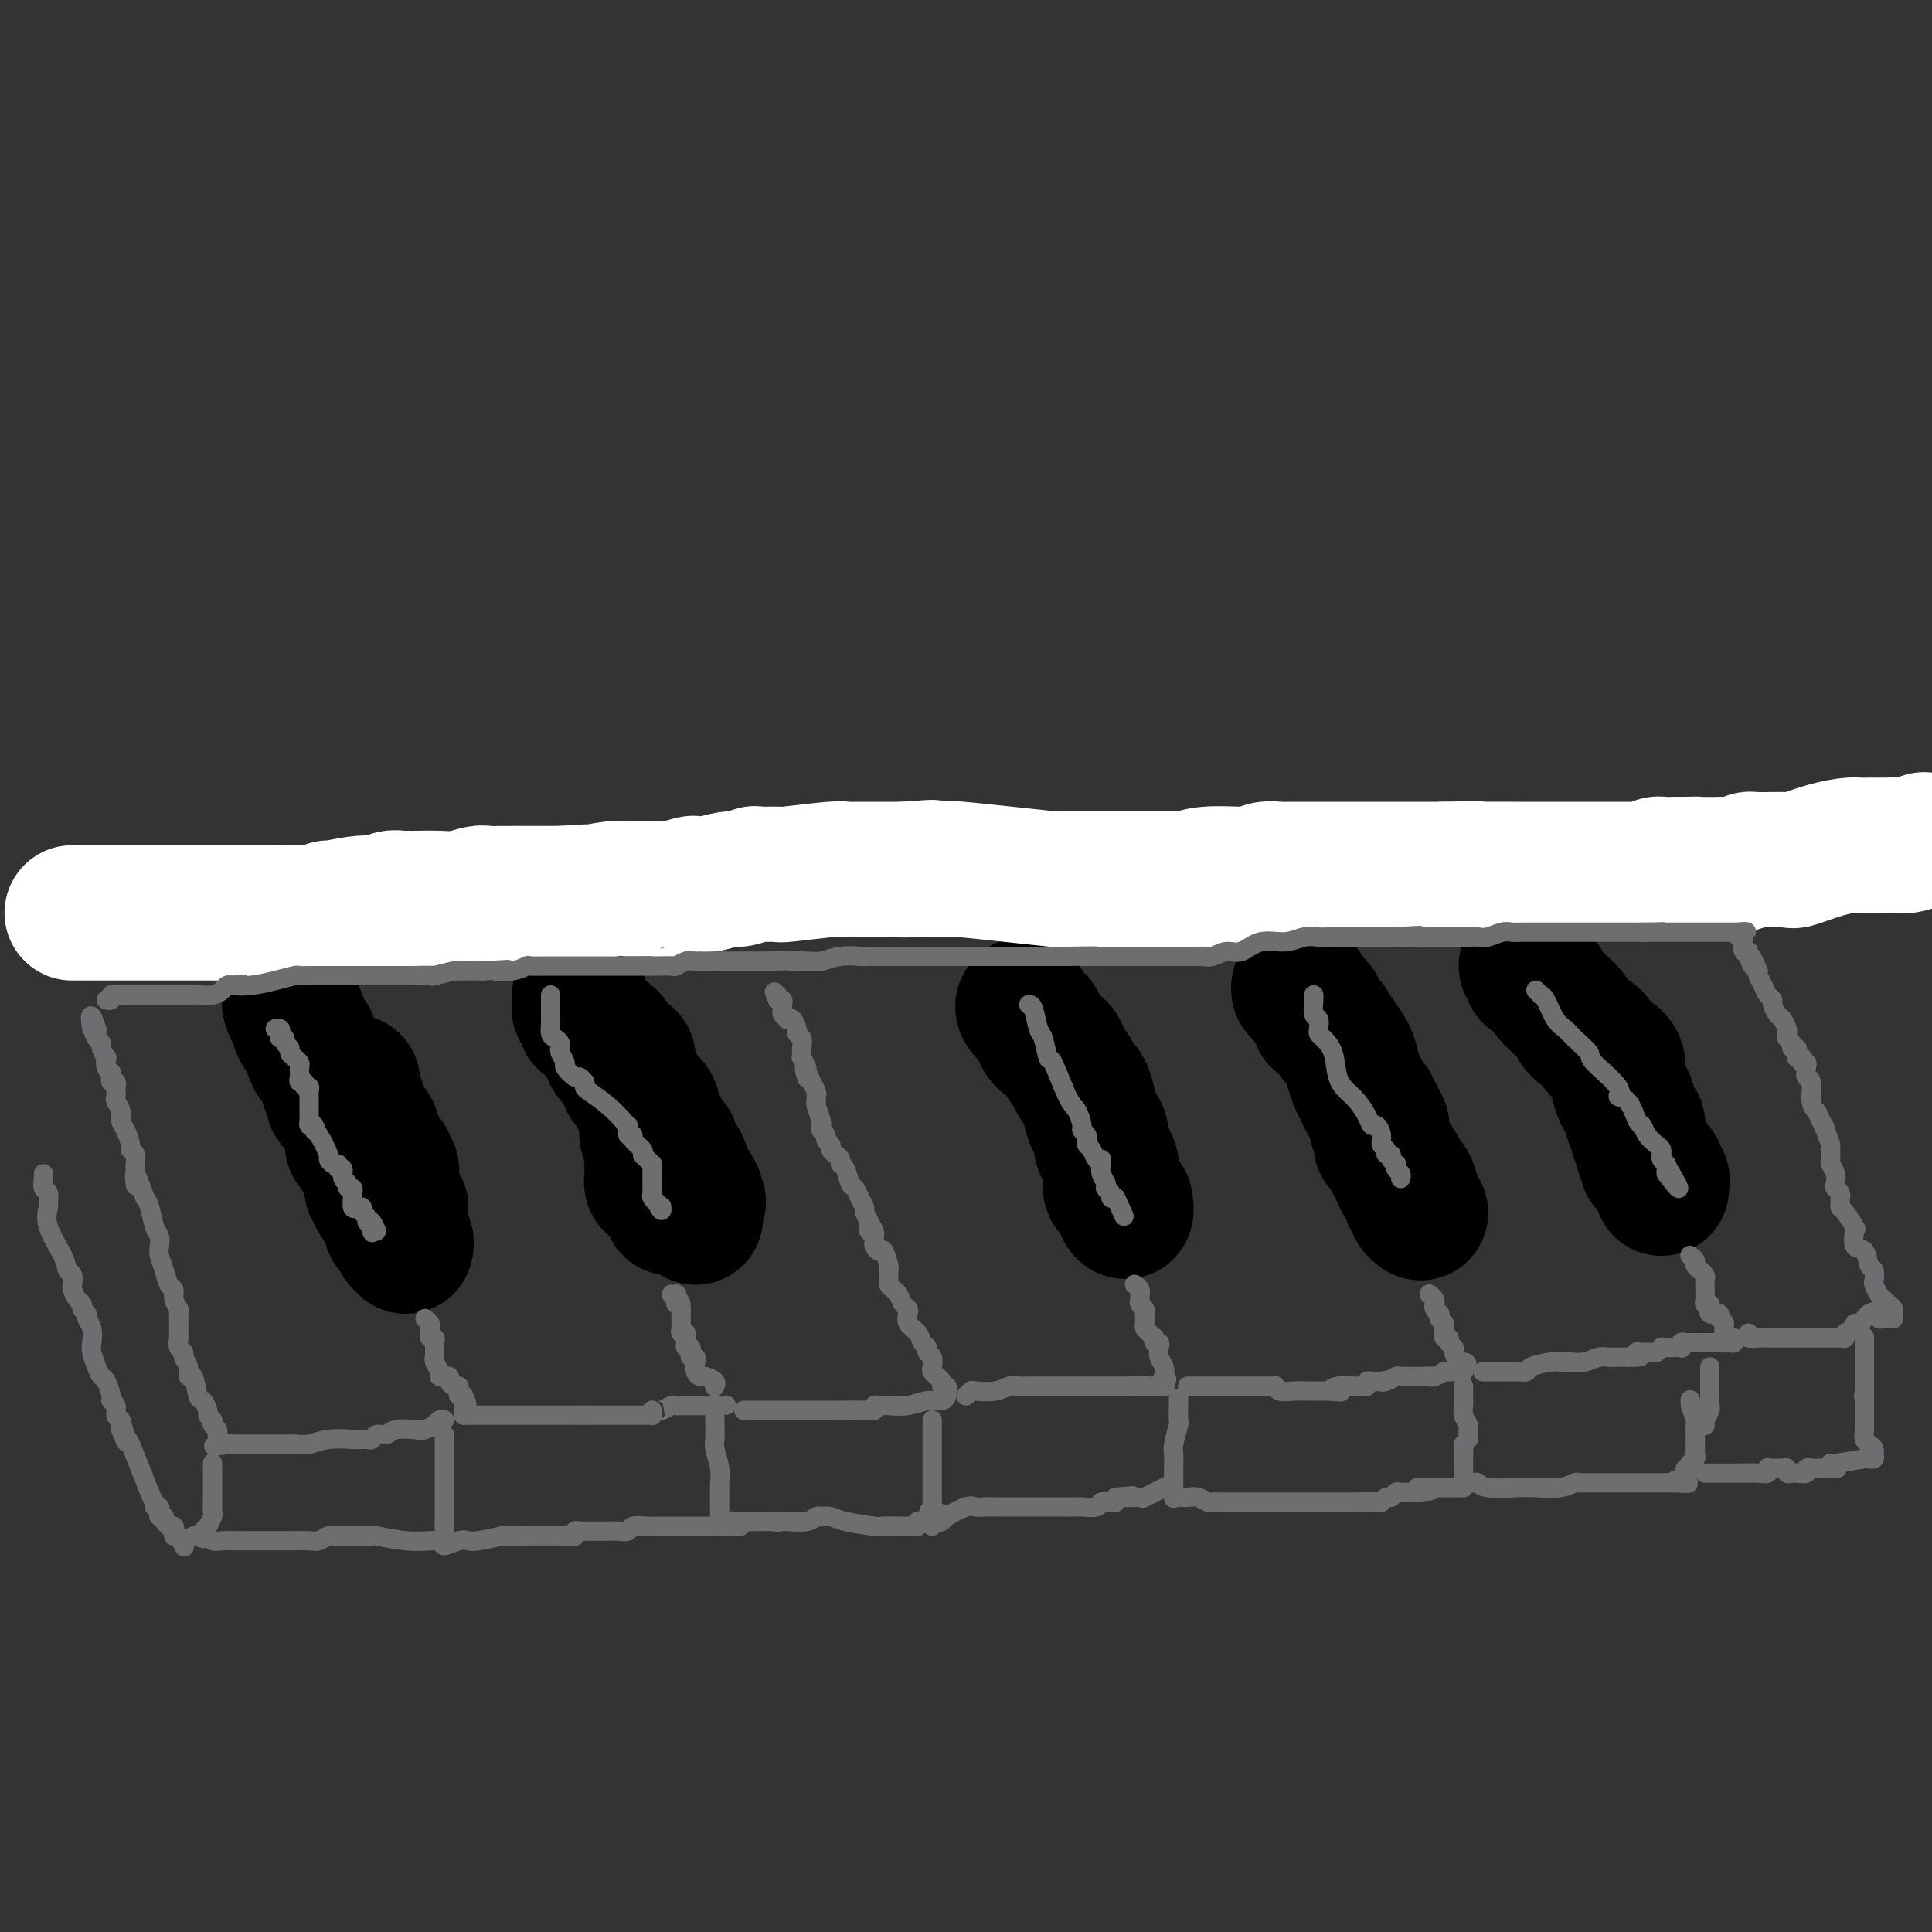 <svg viewBox='0 0 400 400' version='1.1' xmlns='http://www.w3.org/2000/svg' xmlns:xlink='http://www.w3.org/1999/xlink'><rect x="0" y="0" width="400" height="400" fill="#333333" stroke="none"/><g fill='none' stroke='rgb(0,0,0)' stroke-width='28' stroke-linecap='round' stroke-linejoin='round'><path d='M73,224c-0.009,0.373 -0.017,0.747 0,1c0.017,0.253 0.060,0.386 0,1c-0.060,0.614 -0.222,1.708 0,2c0.222,0.292 0.829,-0.219 1,0c0.171,0.219 -0.094,1.167 0,2c0.094,0.833 0.547,1.550 1,2c0.453,0.450 0.905,0.632 1,1c0.095,0.368 -0.166,0.921 0,1c0.166,0.079 0.761,-0.317 1,0c0.239,0.317 0.124,1.345 0,2c-0.124,0.655 -0.257,0.936 0,1c0.257,0.064 0.905,-0.089 1,0c0.095,0.089 -0.363,0.419 0,1c0.363,0.581 1.547,1.412 2,2c0.453,0.588 0.174,0.932 0,1c-0.174,0.068 -0.243,-0.140 0,0c0.243,0.140 0.797,0.629 1,1c0.203,0.371 0.054,0.624 0,1c-0.054,0.376 -0.015,0.874 0,1c0.015,0.126 0.004,-0.120 0,0c-0.004,0.120 -0.001,0.606 0,1c0.001,0.394 0.001,0.697 0,1'/><path d='M81,246c1.254,3.356 0.387,0.745 0,0c-0.387,-0.745 -0.296,0.375 0,1c0.296,0.625 0.798,0.756 1,1c0.202,0.244 0.106,0.601 0,1c-0.106,0.399 -0.221,0.838 0,1c0.221,0.162 0.777,0.046 1,0c0.223,-0.046 0.111,-0.023 0,0'/><path d='M125,215c-0.120,0.043 -0.239,0.087 0,0c0.239,-0.087 0.837,-0.304 1,0c0.163,0.304 -0.110,1.128 0,2c0.110,0.872 0.604,1.791 1,2c0.396,0.209 0.693,-0.294 1,0c0.307,0.294 0.622,1.384 1,2c0.378,0.616 0.818,0.758 1,1c0.182,0.242 0.105,0.585 0,1c-0.105,0.415 -0.240,0.902 0,1c0.240,0.098 0.853,-0.194 1,0c0.147,0.194 -0.172,0.872 0,1c0.172,0.128 0.834,-0.295 1,0c0.166,0.295 -0.166,1.307 0,2c0.166,0.693 0.829,1.065 1,1c0.171,-0.065 -0.150,-0.568 0,0c0.150,0.568 0.773,2.208 1,3c0.227,0.792 0.060,0.737 0,1c-0.060,0.263 -0.012,0.844 0,1c0.012,0.156 -0.011,-0.113 0,0c0.011,0.113 0.054,0.608 0,1c-0.054,0.392 -0.207,0.683 0,1c0.207,0.317 0.773,0.662 1,1c0.227,0.338 0.113,0.669 0,1'/><path d='M135,237c1.547,3.521 0.414,1.325 0,1c-0.414,-0.325 -0.111,1.222 0,2c0.111,0.778 0.029,0.787 0,1c-0.029,0.213 -0.004,0.630 0,1c0.004,0.370 -0.014,0.691 0,1c0.014,0.309 0.060,0.605 0,1c-0.060,0.395 -0.226,0.889 0,1c0.226,0.111 0.844,-0.162 1,0c0.156,0.162 -0.150,0.760 0,1c0.150,0.240 0.757,0.121 1,0c0.243,-0.121 0.121,-0.243 0,0c-0.121,0.243 -0.243,0.853 0,1c0.243,0.147 0.850,-0.167 1,0c0.150,0.167 -0.157,0.815 0,1c0.157,0.185 0.778,-0.094 1,0c0.222,0.094 0.045,0.561 0,1c-0.045,0.439 0.043,0.850 0,1c-0.043,0.150 -0.218,0.040 0,0c0.218,-0.040 0.828,-0.011 1,0c0.172,0.011 -0.094,0.003 0,0c0.094,-0.003 0.547,-0.002 1,0'/><path d='M141,250c0.833,0.667 0.417,0.333 0,0'/><path d='M212,208c-0.198,0.206 -0.396,0.411 0,1c0.396,0.589 1.386,1.560 2,2c0.614,0.440 0.851,0.348 1,1c0.149,0.652 0.211,2.048 1,3c0.789,0.952 2.305,1.459 3,2c0.695,0.541 0.567,1.116 1,2c0.433,0.884 1.425,2.079 2,3c0.575,0.921 0.731,1.570 1,2c0.269,0.430 0.650,0.643 1,1c0.350,0.357 0.667,0.858 1,2c0.333,1.142 0.680,2.924 1,4c0.320,1.076 0.611,1.444 1,2c0.389,0.556 0.875,1.299 1,2c0.125,0.701 -0.110,1.361 0,2c0.110,0.639 0.564,1.257 1,2c0.436,0.743 0.853,1.610 1,2c0.147,0.390 0.024,0.304 0,1c-0.024,0.696 0.050,2.175 0,3c-0.050,0.825 -0.223,0.994 0,1c0.223,0.006 0.843,-0.153 1,0c0.157,0.153 -0.150,0.618 0,1c0.150,0.382 0.757,0.681 1,1c0.243,0.319 0.121,0.660 0,1'/><path d='M232,249c1.464,3.655 1.125,0.792 1,0c-0.125,-0.792 -0.036,0.488 0,1c0.036,0.512 0.018,0.256 0,0'/><path d='M269,204c-0.117,0.448 -0.233,0.896 0,1c0.233,0.104 0.817,-0.137 1,0c0.183,0.137 -0.035,0.652 0,1c0.035,0.348 0.324,0.530 1,1c0.676,0.470 1.741,1.226 2,2c0.259,0.774 -0.286,1.564 0,2c0.286,0.436 1.404,0.518 2,1c0.596,0.482 0.670,1.364 1,2c0.330,0.636 0.914,1.028 1,1c0.086,-0.028 -0.328,-0.475 0,0c0.328,0.475 1.397,1.871 2,3c0.603,1.129 0.740,1.990 1,3c0.260,1.010 0.643,2.168 1,3c0.357,0.832 0.688,1.336 1,2c0.312,0.664 0.606,1.487 1,2c0.394,0.513 0.889,0.716 1,1c0.111,0.284 -0.163,0.650 0,1c0.163,0.350 0.762,0.684 1,1c0.238,0.316 0.117,0.613 0,1c-0.117,0.387 -0.228,0.863 0,1c0.228,0.137 0.796,-0.067 1,0c0.204,0.067 0.044,0.403 0,1c-0.044,0.597 0.030,1.454 0,2c-0.030,0.546 -0.162,0.780 0,1c0.162,0.220 0.618,0.426 1,1c0.382,0.574 0.690,1.515 1,2c0.310,0.485 0.622,0.515 1,1c0.378,0.485 0.822,1.424 1,2c0.178,0.576 0.089,0.788 0,1'/><path d='M290,244c3.703,6.654 2.460,3.289 2,2c-0.460,-1.289 -0.138,-0.500 0,0c0.138,0.500 0.093,0.712 0,1c-0.093,0.288 -0.235,0.652 0,1c0.235,0.348 0.846,0.681 1,1c0.154,0.319 -0.151,0.624 0,1c0.151,0.376 0.757,0.822 1,1c0.243,0.178 0.121,0.089 0,0'/><path d='M316,200c0.475,0.323 0.950,0.645 1,1c0.050,0.355 -0.326,0.742 0,1c0.326,0.258 1.352,0.387 2,1c0.648,0.613 0.917,1.711 2,3c1.083,1.289 2.980,2.768 4,4c1.020,1.232 1.163,2.216 2,3c0.837,0.784 2.367,1.367 3,2c0.633,0.633 0.369,1.316 1,2c0.631,0.684 2.158,1.371 3,2c0.842,0.629 0.999,1.202 1,2c0.001,0.798 -0.154,1.822 0,3c0.154,1.178 0.616,2.510 1,3c0.384,0.490 0.690,0.137 1,1c0.310,0.863 0.623,2.942 1,4c0.377,1.058 0.818,1.094 1,1c0.182,-0.094 0.105,-0.320 0,0c-0.105,0.320 -0.240,1.186 0,2c0.240,0.814 0.853,1.576 1,2c0.147,0.424 -0.172,0.510 0,1c0.172,0.490 0.833,1.386 1,2c0.167,0.614 -0.161,0.948 0,1c0.161,0.052 0.813,-0.178 1,0c0.187,0.178 -0.089,0.765 0,1c0.089,0.235 0.545,0.117 1,0'/><path d='M343,242c1.332,3.736 0.161,1.576 0,1c-0.161,-0.576 0.689,0.433 1,1c0.311,0.567 0.084,0.691 0,1c-0.084,0.309 -0.024,0.803 0,1c0.024,0.197 0.012,0.099 0,0'/><path d='M120,206c-0.008,0.333 -0.017,0.667 0,1c0.017,0.333 0.058,0.666 0,1c-0.058,0.334 -0.216,0.670 0,1c0.216,0.330 0.806,0.653 1,1c0.194,0.347 -0.008,0.718 0,1c0.008,0.282 0.226,0.477 1,1c0.774,0.523 2.103,1.376 3,2c0.897,0.624 1.363,1.019 2,2c0.637,0.981 1.446,2.547 2,3c0.554,0.453 0.854,-0.206 1,0c0.146,0.206 0.138,1.278 0,2c-0.138,0.722 -0.406,1.096 0,2c0.406,0.904 1.486,2.340 2,3c0.514,0.660 0.463,0.544 1,1c0.537,0.456 1.664,1.483 2,2c0.336,0.517 -0.117,0.524 0,1c0.117,0.476 0.806,1.422 1,2c0.194,0.578 -0.106,0.787 0,1c0.106,0.213 0.620,0.429 1,1c0.380,0.571 0.627,1.497 1,2c0.373,0.503 0.871,0.581 1,1c0.129,0.419 -0.110,1.177 0,2c0.110,0.823 0.569,1.712 1,2c0.431,0.288 0.833,-0.024 1,0c0.167,0.024 0.100,0.385 0,1c-0.100,0.615 -0.233,1.484 0,2c0.233,0.516 0.832,0.677 1,1c0.168,0.323 -0.095,0.806 0,1c0.095,0.194 0.547,0.097 1,0'/><path d='M143,246c3.497,6.155 0.741,1.543 0,0c-0.741,-1.543 0.534,-0.018 1,1c0.466,1.018 0.125,1.530 0,2c-0.125,0.470 -0.033,0.897 0,1c0.033,0.103 0.009,-0.117 0,0c-0.009,0.117 -0.002,0.570 0,1c0.002,0.430 0.001,0.837 0,1c-0.001,0.163 -0.000,0.081 0,0'/><path d='M60,207c-0.078,0.214 -0.157,0.429 0,1c0.157,0.571 0.549,1.499 1,2c0.451,0.501 0.961,0.576 1,1c0.039,0.424 -0.394,1.197 0,2c0.394,0.803 1.616,1.637 2,2c0.384,0.363 -0.068,0.254 0,1c0.068,0.746 0.658,2.345 1,3c0.342,0.655 0.435,0.364 1,1c0.565,0.636 1.601,2.198 2,3c0.399,0.802 0.163,0.845 0,1c-0.163,0.155 -0.251,0.422 0,1c0.251,0.578 0.840,1.466 1,2c0.160,0.534 -0.111,0.712 0,1c0.111,0.288 0.603,0.684 1,1c0.397,0.316 0.697,0.552 1,1c0.303,0.448 0.607,1.108 1,2c0.393,0.892 0.875,2.018 1,3c0.125,0.982 -0.106,1.821 0,2c0.106,0.179 0.549,-0.303 1,0c0.451,0.303 0.909,1.391 1,2c0.091,0.609 -0.186,0.741 0,1c0.186,0.259 0.834,0.647 1,1c0.166,0.353 -0.152,0.672 0,1c0.152,0.328 0.773,0.665 1,1c0.227,0.335 0.061,0.667 0,1c-0.061,0.333 -0.017,0.667 0,1c0.017,0.333 0.009,0.667 0,1'/><path d='M77,246c2.874,5.984 1.559,1.445 1,0c-0.559,-1.445 -0.361,0.205 0,1c0.361,0.795 0.885,0.734 1,1c0.115,0.266 -0.179,0.860 0,1c0.179,0.140 0.833,-0.174 1,0c0.167,0.174 -0.151,0.834 0,1c0.151,0.166 0.773,-0.163 1,0c0.227,0.163 0.060,0.817 0,1c-0.060,0.183 -0.012,-0.105 0,0c0.012,0.105 -0.012,0.603 0,1c0.012,0.397 0.059,0.694 0,1c-0.059,0.306 -0.226,0.621 0,1c0.226,0.379 0.844,0.824 1,1c0.156,0.176 -0.151,0.085 0,0c0.151,-0.085 0.758,-0.163 1,0c0.242,0.163 0.117,0.566 0,1c-0.117,0.434 -0.227,0.900 0,1c0.227,0.100 0.792,-0.165 1,0c0.208,0.165 0.059,0.762 0,1c-0.059,0.238 -0.030,0.119 0,0'/></g>
<g fill='none' stroke='rgb(109,110,112)' stroke-width='4' stroke-linecap='round' stroke-linejoin='round'><path d='M88,273c0.415,0.372 0.829,0.744 1,1c0.171,0.256 0.098,0.397 0,1c-0.098,0.603 -0.222,1.667 0,2c0.222,0.333 0.792,-0.064 1,0c0.208,0.064 0.056,0.591 0,1c-0.056,0.409 -0.016,0.700 0,1c0.016,0.300 0.008,0.609 0,1c-0.008,0.391 -0.017,0.865 0,1c0.017,0.135 0.061,-0.069 0,0c-0.061,0.069 -0.228,0.411 0,1c0.228,0.589 0.850,1.425 1,2c0.150,0.575 -0.171,0.889 0,1c0.171,0.111 0.833,0.020 1,0c0.167,-0.020 -0.162,0.032 0,0c0.162,-0.032 0.814,-0.150 1,0c0.186,0.150 -0.095,0.566 0,1c0.095,0.434 0.564,0.887 1,1c0.436,0.113 0.839,-0.114 1,0c0.161,0.114 0.082,0.569 0,1c-0.082,0.431 -0.166,0.837 0,1c0.166,0.163 0.583,0.081 1,0'/><path d='M96,289c1.238,2.715 0.332,1.502 0,1c-0.332,-0.502 -0.089,-0.292 0,0c0.089,0.292 0.024,0.666 0,1c-0.024,0.334 -0.006,0.628 0,1c0.006,0.372 0.002,0.820 0,1c-0.002,0.180 -0.001,0.090 0,0'/><path d='M96,293c0.338,0.000 0.676,0.000 1,0c0.324,0.000 0.635,0.000 1,0c0.365,0.000 0.784,-0.000 1,0c0.216,0.000 0.229,0.000 1,0c0.771,0.000 2.302,0.000 3,0c0.698,0.000 0.565,-0.000 1,0c0.435,0.000 1.439,0.000 2,0c0.561,0.000 0.678,-0.000 1,0c0.322,0.000 0.848,-0.000 1,0c0.152,0.000 -0.072,0.000 0,0c0.072,0.000 0.439,0.000 1,0c0.561,0.000 1.317,0.000 2,0c0.683,0.000 1.292,0.000 2,0c0.708,0.000 1.513,0.000 2,0c0.487,0.000 0.655,0.000 1,0c0.345,0.000 0.866,0.000 1,0c0.134,0.000 -0.119,0.000 0,0c0.119,0.000 0.609,0.000 1,0c0.391,0.000 0.682,0.000 1,0c0.318,0.000 0.662,0.000 1,0c0.338,0.000 0.669,0.000 1,0'/><path d='M121,293c3.807,-0.000 0.823,-0.000 0,0c-0.823,0.000 0.514,0.000 1,0c0.486,-0.000 0.120,-0.000 1,0c0.880,0.000 3.006,0.000 4,0c0.994,-0.000 0.858,-0.000 1,0c0.142,0.000 0.563,0.000 1,0c0.437,-0.000 0.891,-0.000 1,0c0.109,0.000 -0.126,0.000 0,0c0.126,-0.000 0.612,-0.000 1,0c0.388,0.000 0.678,0.001 1,0c0.322,-0.001 0.675,-0.003 1,0c0.325,0.003 0.623,0.011 1,0c0.377,-0.011 0.832,-0.041 1,0c0.168,0.041 0.048,0.155 0,0c-0.048,-0.155 -0.024,-0.577 0,-1'/><path d='M135,292c2.360,-0.171 1.261,-0.098 1,0c-0.261,0.098 0.315,0.223 1,0c0.685,-0.223 1.480,-0.792 2,-1c0.520,-0.208 0.765,-0.056 1,0c0.235,0.056 0.458,0.015 1,0c0.542,-0.015 1.402,-0.004 2,0c0.598,0.004 0.933,0.001 1,0c0.067,-0.001 -0.136,-0.000 0,0c0.136,0.000 0.610,0.000 1,0c0.390,-0.000 0.696,-0.000 1,0c0.304,0.000 0.607,0.000 1,0c0.393,-0.000 0.875,-0.000 1,0c0.125,0.000 -0.107,0.000 0,0c0.107,-0.000 0.554,-0.000 1,0'/><path d='M149,291c2.333,-0.167 1.167,-0.083 0,0'/><path d='M148,287c-0.055,0.082 -0.109,0.163 0,0c0.109,-0.163 0.383,-0.572 0,-1c-0.383,-0.428 -1.422,-0.875 -2,-1c-0.578,-0.125 -0.694,0.072 -1,0c-0.306,-0.072 -0.800,-0.414 -1,-1c-0.200,-0.586 -0.105,-1.415 0,-2c0.105,-0.585 0.221,-0.927 0,-1c-0.221,-0.073 -0.777,0.121 -1,0c-0.223,-0.121 -0.113,-0.557 0,-1c0.113,-0.443 0.227,-0.893 0,-1c-0.227,-0.107 -0.797,0.130 -1,0c-0.203,-0.130 -0.040,-0.626 0,-1c0.040,-0.374 -0.042,-0.625 0,-1c0.042,-0.375 0.207,-0.874 0,-1c-0.207,-0.126 -0.788,0.120 -1,0c-0.212,-0.120 -0.057,-0.606 0,-1c0.057,-0.394 0.015,-0.697 0,-1c-0.015,-0.303 -0.004,-0.607 0,-1c0.004,-0.393 0.001,-0.875 0,-1c-0.001,-0.125 -0.000,0.107 0,0c0.000,-0.107 0.000,-0.554 0,-1'/><path d='M141,271c-1.022,-2.714 -0.077,-1.498 0,-1c0.077,0.498 -0.715,0.277 -1,0c-0.285,-0.277 -0.063,-0.610 0,-1c0.063,-0.390 -0.035,-0.836 0,-1c0.035,-0.164 0.202,-0.044 0,0c-0.202,0.044 -0.772,0.013 -1,0c-0.228,-0.013 -0.114,-0.006 0,0'/><path d='M154,292c0.305,-0.000 0.609,-0.000 1,0c0.391,0.000 0.868,0.000 1,0c0.132,-0.000 -0.081,-0.000 1,0c1.081,0.000 3.456,0.001 5,0c1.544,-0.001 2.255,-0.004 4,0c1.745,0.004 4.523,0.015 7,0c2.477,-0.015 4.653,-0.057 6,0c1.347,0.057 1.864,0.211 2,0c0.136,-0.211 -0.109,-0.788 0,-1c0.109,-0.212 0.574,-0.061 1,0c0.426,0.061 0.814,0.031 1,0c0.186,-0.031 0.169,-0.065 1,0c0.831,0.065 2.510,0.227 4,0c1.490,-0.227 2.791,-0.844 4,-1c1.209,-0.156 2.325,0.150 3,0c0.675,-0.150 0.907,-0.757 1,-1c0.093,-0.243 0.046,-0.121 0,0'/><path d='M196,288c0.122,-0.444 0.244,-0.889 0,-1c-0.244,-0.111 -0.854,0.111 -1,0c-0.146,-0.111 0.171,-0.553 0,-1c-0.171,-0.447 -0.829,-0.897 -1,-1c-0.171,-0.103 0.146,0.141 0,0c-0.146,-0.141 -0.756,-0.668 -1,-1c-0.244,-0.332 -0.121,-0.469 0,-1c0.121,-0.531 0.241,-1.455 0,-2c-0.241,-0.545 -0.843,-0.712 -1,-1c-0.157,-0.288 0.129,-0.697 0,-1c-0.129,-0.303 -0.675,-0.501 -1,-1c-0.325,-0.499 -0.430,-1.298 -1,-2c-0.570,-0.702 -1.606,-1.305 -2,-2c-0.394,-0.695 -0.147,-1.481 0,-2c0.147,-0.519 0.193,-0.769 0,-1c-0.193,-0.231 -0.626,-0.442 -1,-1c-0.374,-0.558 -0.689,-1.463 -1,-2c-0.311,-0.537 -0.618,-0.705 -1,-1c-0.382,-0.295 -0.837,-0.718 -1,-1c-0.163,-0.282 -0.032,-0.425 0,-1c0.032,-0.575 -0.034,-1.583 0,-2c0.034,-0.417 0.167,-0.244 0,-1c-0.167,-0.756 -0.633,-2.440 -1,-3c-0.367,-0.560 -0.634,0.005 -1,0c-0.366,-0.005 -0.829,-0.578 -1,-1c-0.171,-0.422 -0.049,-0.692 0,-1c0.049,-0.308 0.024,-0.654 0,-1'/><path d='M181,256c-2.261,-5.191 -0.414,-2.168 0,-1c0.414,1.168 -0.606,0.483 -1,0c-0.394,-0.483 -0.161,-0.762 0,-1c0.161,-0.238 0.250,-0.435 0,-1c-0.250,-0.565 -0.841,-1.497 -1,-2c-0.159,-0.503 0.112,-0.576 0,-1c-0.112,-0.424 -0.608,-1.199 -1,-2c-0.392,-0.801 -0.679,-1.629 -1,-2c-0.321,-0.371 -0.677,-0.284 -1,-1c-0.323,-0.716 -0.612,-2.233 -1,-3c-0.388,-0.767 -0.873,-0.783 -1,-1c-0.127,-0.217 0.106,-0.636 0,-1c-0.106,-0.364 -0.549,-0.675 -1,-1c-0.451,-0.325 -0.909,-0.664 -1,-1c-0.091,-0.336 0.186,-0.668 0,-1c-0.186,-0.332 -0.835,-0.663 -1,-1c-0.165,-0.337 0.153,-0.680 0,-1c-0.153,-0.320 -0.777,-0.618 -1,-1c-0.223,-0.382 -0.046,-0.848 0,-1c0.046,-0.152 -0.041,0.008 0,0c0.041,-0.008 0.208,-0.186 0,-1c-0.208,-0.814 -0.791,-2.264 -1,-3c-0.209,-0.736 -0.042,-0.758 0,-1c0.042,-0.242 -0.040,-0.704 0,-1c0.040,-0.296 0.203,-0.426 0,-1c-0.203,-0.574 -0.772,-1.593 -1,-2c-0.228,-0.407 -0.114,-0.204 0,0'/><path d='M168,224c-2.233,-5.124 -1.316,-1.932 -1,-1c0.316,0.932 0.032,-0.394 0,-1c-0.032,-0.606 0.187,-0.490 0,-1c-0.187,-0.510 -0.781,-1.646 -1,-2c-0.219,-0.354 -0.063,0.074 0,0c0.063,-0.074 0.032,-0.648 0,-1c-0.032,-0.352 -0.064,-0.480 0,-1c0.064,-0.520 0.223,-1.432 0,-2c-0.223,-0.568 -0.829,-0.792 -1,-1c-0.171,-0.208 0.094,-0.398 0,-1c-0.094,-0.602 -0.547,-1.614 -1,-2c-0.453,-0.386 -0.906,-0.145 -1,0c-0.094,0.145 0.172,0.192 0,0c-0.172,-0.192 -0.782,-0.625 -1,-1c-0.218,-0.375 -0.044,-0.693 0,-1c0.044,-0.307 -0.041,-0.601 0,-1c0.041,-0.399 0.207,-0.901 0,-1c-0.207,-0.099 -0.786,0.204 -1,0c-0.214,-0.204 -0.061,-0.915 0,-1c0.061,-0.085 0.031,0.458 0,1'/><path d='M161,207c-1.167,-2.833 -0.583,-1.417 0,0'/><path d='M200,289c0.410,-0.415 0.820,-0.829 1,-1c0.180,-0.171 0.131,-0.098 1,0c0.869,0.098 2.657,0.223 4,0c1.343,-0.223 2.240,-0.792 3,-1c0.760,-0.208 1.383,-0.056 2,0c0.617,0.056 1.229,0.015 2,0c0.771,-0.015 1.702,-0.004 2,0c0.298,0.004 -0.038,0.001 0,0c0.038,-0.001 0.452,-0.000 1,0c0.548,0.000 1.232,0.000 2,0c0.768,-0.000 1.619,-0.000 2,0c0.381,0.000 0.292,0.000 1,0c0.708,-0.000 2.214,-0.000 3,0c0.786,0.000 0.854,0.000 1,0c0.146,-0.000 0.372,-0.000 1,0c0.628,0.000 1.660,0.000 2,0c0.340,-0.000 -0.010,-0.000 0,0c0.010,0.000 0.380,0.000 1,0c0.620,-0.000 1.489,-0.000 2,0c0.511,0.000 0.663,0.000 1,0c0.337,-0.000 0.860,-0.000 1,0c0.140,0.000 -0.103,0.000 0,0c0.103,-0.000 0.551,-0.000 1,0'/><path d='M234,287c5.438,-0.309 2.033,-0.083 1,0c-1.033,0.083 0.305,0.022 1,0c0.695,-0.022 0.747,-0.005 1,0c0.253,0.005 0.709,-0.001 1,0c0.291,0.001 0.418,0.011 1,0c0.582,-0.011 1.618,-0.041 2,0c0.382,0.041 0.109,0.155 0,0c-0.109,-0.155 -0.055,-0.577 0,-1'/><path d='M241,286c1.087,-0.407 0.305,-0.925 0,-1c-0.305,-0.075 -0.133,0.291 0,0c0.133,-0.291 0.228,-1.240 0,-2c-0.228,-0.760 -0.779,-1.332 -1,-2c-0.221,-0.668 -0.111,-1.432 0,-2c0.111,-0.568 0.223,-0.940 0,-1c-0.223,-0.060 -0.782,0.191 -1,0c-0.218,-0.191 -0.097,-0.825 0,-1c0.097,-0.175 0.170,0.108 0,0c-0.170,-0.108 -0.581,-0.607 -1,-1c-0.419,-0.393 -0.845,-0.679 -1,-1c-0.155,-0.321 -0.041,-0.677 0,-1c0.041,-0.323 0.007,-0.611 0,-1c-0.007,-0.389 0.012,-0.877 0,-1c-0.012,-0.123 -0.056,0.121 0,0c0.056,-0.121 0.211,-0.606 0,-1c-0.211,-0.394 -0.788,-0.697 -1,-1c-0.212,-0.303 -0.061,-0.607 0,-1c0.061,-0.393 0.030,-0.876 0,-1c-0.030,-0.124 -0.060,0.111 0,0c0.060,-0.111 0.208,-0.568 0,-1c-0.208,-0.432 -0.774,-0.838 -1,-1c-0.226,-0.162 -0.113,-0.081 0,0'/><path d='M246,287c-0.100,-0.000 -0.200,-0.000 0,0c0.200,0.000 0.700,0.000 1,0c0.300,-0.000 0.398,-0.000 1,0c0.602,0.000 1.706,0.000 2,0c0.294,-0.000 -0.223,-0.000 0,0c0.223,0.000 1.186,0.000 2,0c0.814,-0.000 1.481,-0.000 2,0c0.519,0.000 0.892,0.000 1,0c0.108,-0.000 -0.049,-0.000 0,0c0.049,0.000 0.304,0.000 1,0c0.696,-0.000 1.832,-0.001 3,0c1.168,0.001 2.367,0.004 3,0c0.633,-0.004 0.700,-0.015 1,0c0.300,0.015 0.833,0.057 1,0c0.167,-0.057 -0.033,-0.211 0,0c0.033,0.211 0.300,0.789 1,1c0.700,0.211 1.833,0.057 3,0c1.167,-0.057 2.368,-0.015 3,0c0.632,0.015 0.694,0.004 1,0c0.306,-0.004 0.855,-0.001 1,0c0.145,0.001 -0.115,0.000 0,0c0.115,-0.000 0.604,-0.000 1,0c0.396,0.000 0.698,0.000 1,0'/><path d='M275,288c4.696,0.215 1.937,0.254 1,0c-0.937,-0.254 -0.052,-0.800 1,-1c1.052,-0.200 2.272,-0.052 3,0c0.728,0.052 0.965,0.010 1,0c0.035,-0.010 -0.131,0.011 0,0c0.131,-0.011 0.560,-0.056 1,0c0.440,0.056 0.891,0.211 1,0c0.109,-0.211 -0.126,-0.789 0,-1c0.126,-0.211 0.611,-0.057 1,0c0.389,0.057 0.683,0.016 1,0c0.317,-0.016 0.659,-0.008 1,0'/><path d='M286,286c1.670,-0.326 0.344,-0.140 0,0c-0.344,0.140 0.293,0.234 1,0c0.707,-0.234 1.485,-0.795 2,-1c0.515,-0.205 0.769,-0.055 1,0c0.231,0.055 0.440,0.015 1,0c0.560,-0.015 1.470,-0.004 2,0c0.530,0.004 0.681,0.001 1,0c0.319,-0.001 0.805,-0.000 1,0c0.195,0.000 0.097,0.000 0,0'/><path d='M295,285c1.592,-0.171 1.070,-0.098 1,0c-0.070,0.098 0.310,0.223 1,0c0.690,-0.223 1.690,-0.792 2,-1c0.310,-0.208 -0.071,-0.055 0,0c0.071,0.055 0.594,0.012 1,0c0.406,-0.012 0.697,0.007 1,0c0.303,-0.007 0.620,-0.040 1,0c0.380,0.040 0.823,0.154 1,0c0.177,-0.154 0.089,-0.577 0,-1'/><path d='M303,283c1.281,-0.565 0.483,-0.977 0,-1c-0.483,-0.023 -0.650,0.343 -1,0c-0.350,-0.343 -0.882,-1.397 -1,-2c-0.118,-0.603 0.178,-0.757 0,-1c-0.178,-0.243 -0.831,-0.576 -1,-1c-0.169,-0.424 0.147,-0.939 0,-1c-0.147,-0.061 -0.758,0.334 -1,0c-0.242,-0.334 -0.116,-1.395 0,-2c0.116,-0.605 0.224,-0.754 0,-1c-0.224,-0.246 -0.778,-0.591 -1,-1c-0.222,-0.409 -0.111,-0.883 0,-1c0.111,-0.117 0.222,0.123 0,0c-0.222,-0.123 -0.778,-0.607 -1,-1c-0.222,-0.393 -0.112,-0.694 0,-1c0.112,-0.306 0.226,-0.618 0,-1c-0.226,-0.382 -0.792,-0.834 -1,-1c-0.208,-0.166 -0.060,-0.048 0,0c0.060,0.048 0.030,0.024 0,0'/><path d='M307,284c0.447,0.000 0.893,0.000 1,0c0.107,-0.000 -0.126,-0.000 0,0c0.126,0.000 0.611,0.000 1,0c0.389,-0.000 0.680,-0.000 1,0c0.320,0.000 0.668,0.001 1,0c0.332,-0.001 0.650,-0.003 1,0c0.350,0.003 0.734,0.011 1,0c0.266,-0.011 0.413,-0.041 1,0c0.587,0.041 1.612,0.154 2,0c0.388,-0.154 0.137,-0.576 1,-1c0.863,-0.424 2.840,-0.849 4,-1c1.160,-0.151 1.505,-0.026 2,0c0.495,0.026 1.142,-0.046 2,0c0.858,0.046 1.928,0.208 3,0c1.072,-0.208 2.148,-0.788 3,-1c0.852,-0.212 1.481,-0.057 2,0c0.519,0.057 0.927,0.015 1,0c0.073,-0.015 -0.187,-0.004 0,0c0.187,0.004 0.823,0.001 1,0c0.177,-0.001 -0.106,-0.000 0,0c0.106,0.000 0.602,0.000 1,0c0.398,-0.000 0.699,-0.000 1,0'/><path d='M337,281c4.795,-0.403 1.781,0.089 1,0c-0.781,-0.089 0.670,-0.760 1,-1c0.330,-0.240 -0.463,-0.050 0,0c0.463,0.050 2.180,-0.039 3,0c0.820,0.039 0.743,0.207 1,0c0.257,-0.207 0.847,-0.788 1,-1c0.153,-0.212 -0.130,-0.056 0,0c0.130,0.056 0.675,0.011 1,0c0.325,-0.011 0.430,0.011 1,0c0.570,-0.011 1.606,-0.056 2,0c0.394,0.056 0.147,0.211 0,0c-0.147,-0.211 -0.194,-0.789 0,-1c0.194,-0.211 0.630,-0.057 1,0c0.370,0.057 0.676,0.015 1,0c0.324,-0.015 0.668,-0.004 1,0c0.332,0.004 0.653,0.001 1,0c0.347,-0.001 0.722,-0.000 1,0c0.278,0.000 0.459,0.000 1,0c0.541,-0.000 1.440,-0.000 2,0c0.560,0.000 0.780,0.000 1,0'/><path d='M357,278c3.049,-0.460 0.671,-0.108 0,0c-0.671,0.108 0.367,-0.026 1,0c0.633,0.026 0.863,0.213 1,0c0.137,-0.213 0.180,-0.827 0,-1c-0.180,-0.173 -0.584,0.095 -1,0c-0.416,-0.095 -0.843,-0.551 -1,-1c-0.157,-0.449 -0.042,-0.890 0,-1c0.042,-0.110 0.012,0.111 0,0c-0.012,-0.111 -0.006,-0.556 0,-1'/><path d='M357,274c-0.244,-0.784 -0.854,-0.745 -1,-1c-0.146,-0.255 0.171,-0.803 0,-1c-0.171,-0.197 -0.829,-0.043 -1,0c-0.171,0.043 0.147,-0.026 0,0c-0.147,0.026 -0.757,0.148 -1,0c-0.243,-0.148 -0.118,-0.565 0,-1c0.118,-0.435 0.228,-0.886 0,-1c-0.228,-0.114 -0.793,0.110 -1,0c-0.207,-0.110 -0.055,-0.554 0,-1c0.055,-0.446 0.015,-0.893 0,-1c-0.015,-0.107 -0.003,0.126 0,0c0.003,-0.126 -0.003,-0.612 0,-1c0.003,-0.388 0.016,-0.677 0,-1c-0.016,-0.323 -0.061,-0.678 0,-1c0.061,-0.322 0.228,-0.611 0,-1c-0.228,-0.389 -0.849,-0.879 -1,-1c-0.151,-0.121 0.170,0.125 0,0c-0.170,-0.125 -0.829,-0.621 -1,-1c-0.171,-0.379 0.146,-0.640 0,-1c-0.146,-0.360 -0.756,-0.817 -1,-1c-0.244,-0.183 -0.122,-0.091 0,0'/><path d='M362,276c-0.170,0.423 -0.340,0.845 0,1c0.340,0.155 1.190,0.041 2,0c0.810,-0.041 1.579,-0.011 2,0c0.421,0.011 0.494,0.003 1,0c0.506,-0.003 1.447,-0.001 2,0c0.553,0.001 0.719,0.000 1,0c0.281,-0.000 0.677,-0.000 1,0c0.323,0.000 0.573,-0.000 1,0c0.427,0.000 1.032,0.000 2,0c0.968,-0.000 2.301,-0.000 3,0c0.699,0.000 0.766,0.001 1,0c0.234,-0.001 0.635,-0.003 1,0c0.365,0.003 0.694,0.012 1,0c0.306,-0.012 0.589,-0.046 1,0c0.411,0.046 0.950,0.171 1,0c0.050,-0.171 -0.390,-0.637 0,-1c0.390,-0.363 1.610,-0.622 2,-1c0.390,-0.378 -0.050,-0.874 0,-1c0.050,-0.126 0.590,0.120 1,0c0.410,-0.120 0.688,-0.606 1,-1c0.312,-0.394 0.656,-0.697 1,-1'/><path d='M387,272c1.327,-0.778 1.143,-0.223 1,0c-0.143,0.223 -0.246,0.112 0,0c0.246,-0.112 0.840,-0.226 1,0c0.160,0.226 -0.115,0.793 0,1c0.115,0.207 0.618,0.056 1,0c0.382,-0.056 0.641,-0.015 1,0c0.359,0.015 0.817,0.004 1,0c0.183,-0.004 0.092,-0.002 0,0'/><path d='M392,273c0.006,-0.447 0.013,-0.894 0,-1c-0.013,-0.106 -0.045,0.127 0,0c0.045,-0.127 0.166,-0.616 0,-1c-0.166,-0.384 -0.619,-0.665 -1,-1c-0.381,-0.335 -0.690,-0.724 -1,-1c-0.310,-0.276 -0.622,-0.439 -1,-1c-0.378,-0.561 -0.821,-1.520 -1,-2c-0.179,-0.480 -0.094,-0.479 0,-1c0.094,-0.521 0.196,-1.562 0,-2c-0.196,-0.438 -0.692,-0.272 -1,-1c-0.308,-0.728 -0.429,-2.349 -1,-3c-0.571,-0.651 -1.593,-0.331 -2,-1c-0.407,-0.669 -0.200,-2.326 0,-3c0.200,-0.674 0.393,-0.366 0,-1c-0.393,-0.634 -1.372,-2.211 -2,-3c-0.628,-0.789 -0.904,-0.789 -1,-1c-0.096,-0.211 -0.012,-0.633 0,-1c0.012,-0.367 -0.048,-0.678 0,-1c0.048,-0.322 0.205,-0.653 0,-1c-0.205,-0.347 -0.773,-0.708 -1,-1c-0.227,-0.292 -0.113,-0.516 0,-1c0.113,-0.484 0.227,-1.229 0,-2c-0.227,-0.771 -0.793,-1.567 -1,-2c-0.207,-0.433 -0.056,-0.501 0,-1c0.056,-0.499 0.016,-1.428 0,-2c-0.016,-0.572 -0.008,-0.786 0,-1'/><path d='M379,237c-2.189,-6.156 -1.160,-3.545 -1,-3c0.160,0.545 -0.549,-0.977 -1,-2c-0.451,-1.023 -0.643,-1.549 -1,-2c-0.357,-0.451 -0.879,-0.829 -1,-2c-0.121,-1.171 0.160,-3.136 0,-4c-0.160,-0.864 -0.761,-0.628 -1,-1c-0.239,-0.372 -0.116,-1.354 0,-2c0.116,-0.646 0.223,-0.957 0,-1c-0.223,-0.043 -0.778,0.182 -1,0c-0.222,-0.182 -0.111,-0.771 0,-1c0.111,-0.229 0.222,-0.099 0,0c-0.222,0.099 -0.776,0.167 -1,0c-0.224,-0.167 -0.116,-0.570 0,-1c0.116,-0.430 0.241,-0.889 0,-1c-0.241,-0.111 -0.848,0.126 -1,0c-0.152,-0.126 0.152,-0.615 0,-1c-0.152,-0.385 -0.762,-0.665 -1,-1c-0.238,-0.335 -0.106,-0.723 0,-1c0.106,-0.277 0.187,-0.441 0,-1c-0.187,-0.559 -0.642,-1.511 -1,-2c-0.358,-0.489 -0.621,-0.515 -1,-1c-0.379,-0.485 -0.876,-1.429 -1,-2c-0.124,-0.571 0.124,-0.769 0,-1c-0.124,-0.231 -0.621,-0.495 -1,-1c-0.379,-0.505 -0.641,-1.251 -1,-2c-0.359,-0.749 -0.817,-1.500 -1,-2c-0.183,-0.500 -0.092,-0.750 0,-1'/><path d='M364,201c-2.482,-5.693 -1.187,-1.924 -1,-1c0.187,0.924 -0.735,-0.995 -1,-2c-0.265,-1.005 0.126,-1.096 0,-1c-0.126,0.096 -0.770,0.380 -1,0c-0.230,-0.380 -0.047,-1.424 0,-2c0.047,-0.576 -0.043,-0.683 0,-1c0.043,-0.317 0.218,-0.844 0,-1c-0.218,-0.156 -0.828,0.061 -1,0c-0.172,-0.061 0.094,-0.398 0,-1c-0.094,-0.602 -0.547,-1.468 -1,-2c-0.453,-0.532 -0.905,-0.730 -1,-1c-0.095,-0.270 0.167,-0.611 0,-1c-0.167,-0.389 -0.762,-0.825 -1,-1c-0.238,-0.175 -0.119,-0.087 0,0'/><path d='M92,294c-0.295,-0.121 -0.591,-0.242 -1,0c-0.409,0.242 -0.932,0.848 -1,1c-0.068,0.152 0.320,-0.152 0,0c-0.320,0.152 -1.346,0.758 -2,1c-0.654,0.242 -0.935,0.121 -2,0c-1.065,-0.121 -2.915,-0.243 -4,0c-1.085,0.243 -1.404,0.850 -2,1c-0.596,0.150 -1.470,-0.156 -2,0c-0.530,0.156 -0.716,0.774 -1,1c-0.284,0.226 -0.666,0.060 -1,0c-0.334,-0.060 -0.620,-0.012 -1,0c-0.380,0.012 -0.855,-0.011 -1,0c-0.145,0.011 0.039,0.055 -1,0c-1.039,-0.055 -3.300,-0.211 -5,0c-1.700,0.211 -2.838,0.789 -4,1c-1.162,0.211 -2.347,0.057 -3,0c-0.653,-0.057 -0.774,-0.015 -1,0c-0.226,0.015 -0.555,0.004 -1,0c-0.445,-0.004 -1.004,-0.001 -2,0c-0.996,0.001 -2.427,0.000 -3,0c-0.573,-0.000 -0.286,-0.000 -1,0c-0.714,0.000 -2.428,0.000 -3,0c-0.572,-0.000 -0.000,-0.000 0,0c0.000,0.000 -0.571,0.000 -1,0c-0.429,-0.000 -0.714,-0.000 -1,0'/><path d='M48,299c-6.968,0.773 -2.389,0.204 -1,0c1.389,-0.204 -0.413,-0.044 -1,0c-0.587,0.044 0.040,-0.030 0,0c-0.040,0.030 -0.746,0.163 -1,0c-0.254,-0.163 -0.054,-0.622 0,-1c0.054,-0.378 -0.038,-0.676 0,-1c0.038,-0.324 0.206,-0.674 0,-1c-0.206,-0.326 -0.786,-0.626 -1,-1c-0.214,-0.374 -0.061,-0.821 0,-1c0.061,-0.179 0.031,-0.089 0,0'/><path d='M44,294c-0.858,-0.972 -1.003,-0.903 -1,-1c0.003,-0.097 0.154,-0.360 0,-1c-0.154,-0.640 -0.615,-1.655 -1,-2c-0.385,-0.345 -0.696,-0.018 -1,-1c-0.304,-0.982 -0.602,-3.271 -1,-4c-0.398,-0.729 -0.895,0.104 -1,0c-0.105,-0.104 0.182,-1.145 0,-2c-0.182,-0.855 -0.833,-1.524 -1,-2c-0.167,-0.476 0.152,-0.757 0,-1c-0.152,-0.243 -0.773,-0.446 -1,-1c-0.227,-0.554 -0.061,-1.458 0,-2c0.061,-0.542 0.016,-0.723 0,-1c-0.016,-0.277 -0.003,-0.651 0,-1c0.003,-0.349 -0.003,-0.674 0,-1c0.003,-0.326 0.016,-0.655 0,-1c-0.016,-0.345 -0.060,-0.707 0,-1c0.060,-0.293 0.223,-0.518 0,-1c-0.223,-0.482 -0.834,-1.221 -1,-2c-0.166,-0.779 0.113,-1.598 0,-2c-0.113,-0.402 -0.618,-0.387 -1,-1c-0.382,-0.613 -0.641,-1.853 -1,-3c-0.359,-1.147 -0.817,-2.202 -1,-3c-0.183,-0.798 -0.090,-1.341 0,-2c0.090,-0.659 0.179,-1.434 0,-2c-0.179,-0.566 -0.625,-0.922 -1,-2c-0.375,-1.078 -0.679,-2.880 -1,-4c-0.321,-1.120 -0.661,-1.560 -1,-2'/><path d='M30,248c-2.618,-7.765 -2.165,-4.178 -2,-3c0.165,1.178 0.040,-0.052 0,-1c-0.040,-0.948 0.004,-1.614 0,-2c-0.004,-0.386 -0.056,-0.491 0,-1c0.056,-0.509 0.221,-1.421 0,-2c-0.221,-0.579 -0.829,-0.826 -1,-1c-0.171,-0.174 0.094,-0.274 0,-1c-0.094,-0.726 -0.547,-2.078 -1,-3c-0.453,-0.922 -0.906,-1.413 -1,-2c-0.094,-0.587 0.171,-1.270 0,-2c-0.171,-0.730 -0.777,-1.506 -1,-2c-0.223,-0.494 -0.064,-0.706 0,-1c0.064,-0.294 0.031,-0.670 0,-1c-0.031,-0.330 -0.060,-0.614 0,-1c0.060,-0.386 0.208,-0.876 0,-1c-0.208,-0.124 -0.774,0.116 -1,0c-0.226,-0.116 -0.112,-0.590 0,-1c0.112,-0.410 0.222,-0.758 0,-1c-0.222,-0.242 -0.776,-0.379 -1,-1c-0.224,-0.621 -0.116,-1.724 0,-2c0.116,-0.276 0.241,0.277 0,0c-0.241,-0.277 -0.849,-1.384 -1,-2c-0.151,-0.616 0.155,-0.743 0,-1c-0.155,-0.257 -0.773,-0.646 -1,-1c-0.227,-0.354 -0.065,-0.673 0,-1c0.065,-0.327 0.032,-0.664 0,-1'/><path d='M20,213c-1.774,-5.357 -1.208,-1.250 -1,0c0.208,1.250 0.060,-0.357 0,-1c-0.060,-0.643 -0.030,-0.321 0,0'/></g>
<g fill='none' stroke='rgb(255,255,255)' stroke-width='28' stroke-linecap='round' stroke-linejoin='round'><path d='M15,189c-0.060,0.000 -0.120,0.000 0,0c0.120,0.000 0.419,0.000 1,0c0.581,0.000 1.444,0.000 2,0c0.556,0.000 0.805,0.000 1,0c0.195,0.000 0.338,0.000 1,0c0.662,0.000 1.845,0.000 3,0c1.155,0.000 2.284,0.000 3,0c0.716,0.000 1.019,0.000 2,0c0.981,0.000 2.639,0.000 4,0c1.361,0.000 2.424,0.000 3,0c0.576,0.000 0.666,0.000 1,0c0.334,0.000 0.914,0.000 1,0c0.086,0.000 -0.320,0.000 0,0c0.320,0.000 1.367,0.000 2,0c0.633,0.000 0.853,0.000 1,0c0.147,0.000 0.221,0.000 1,0c0.779,0.000 2.265,0.000 3,0c0.735,0.000 0.721,0.000 1,0c0.279,0.000 0.851,0.000 1,0c0.149,0.000 -0.126,0.000 0,0c0.126,0.000 0.651,0.000 1,0c0.349,0.000 0.521,0.000 1,0c0.479,0.000 1.266,0.000 2,0c0.734,0.000 1.415,0.000 2,0c0.585,0.000 1.074,0.000 2,0c0.926,0.000 2.288,0.000 3,0c0.712,0.000 0.775,0.000 1,0c0.225,0.000 0.613,0.000 1,0'/><path d='M59,189c7.211,0.000 3.239,0.001 2,0c-1.239,-0.001 0.254,-0.004 1,0c0.746,0.004 0.745,0.016 1,0c0.255,-0.016 0.767,-0.061 1,0c0.233,0.061 0.188,0.228 1,0c0.812,-0.228 2.482,-0.849 3,-1c0.518,-0.151 -0.117,0.170 1,0c1.117,-0.170 3.987,-0.830 6,-1c2.013,-0.170 3.170,0.151 4,0c0.830,-0.151 1.332,-0.772 2,-1c0.668,-0.228 1.501,-0.061 2,0c0.499,0.061 0.663,0.017 1,0c0.337,-0.017 0.846,-0.008 1,0c0.154,0.008 -0.049,0.016 1,0c1.049,-0.016 3.349,-0.057 5,0c1.651,0.057 2.652,0.211 4,0c1.348,-0.211 3.042,-0.789 4,-1c0.958,-0.211 1.181,-0.057 2,0c0.819,0.057 2.236,0.015 3,0c0.764,-0.015 0.877,-0.004 1,0c0.123,0.004 0.256,0.001 1,0c0.744,-0.001 2.100,-0.000 3,0c0.900,0.000 1.344,0.000 2,0c0.656,-0.000 1.523,-0.000 2,0c0.477,0.000 0.565,0.000 1,0c0.435,-0.000 1.218,-0.000 2,0'/><path d='M116,185c9.748,-0.635 5.616,-0.223 4,0c-1.616,0.223 -0.718,0.256 1,0c1.718,-0.256 4.256,-0.801 6,-1c1.744,-0.199 2.692,-0.054 3,0c0.308,0.054 -0.025,0.015 0,0c0.025,-0.015 0.410,-0.008 1,0c0.590,0.008 1.387,0.016 2,0c0.613,-0.016 1.043,-0.057 2,0c0.957,0.057 2.442,0.211 4,0c1.558,-0.211 3.188,-0.788 4,-1c0.812,-0.212 0.806,-0.061 1,0c0.194,0.061 0.589,0.031 1,0c0.411,-0.031 0.840,-0.065 1,0c0.160,0.065 0.053,0.228 1,0c0.947,-0.228 2.949,-0.846 4,-1c1.051,-0.154 1.153,0.156 2,0c0.847,-0.156 2.440,-0.778 3,-1c0.560,-0.222 0.086,-0.046 1,0c0.914,0.046 3.217,-0.040 4,0c0.783,0.040 0.046,0.207 2,0c1.954,-0.207 6.599,-0.788 9,-1c2.401,-0.212 2.558,-0.057 3,0c0.442,0.057 1.170,0.015 3,0c1.830,-0.015 4.762,-0.004 6,0c1.238,0.004 0.782,0.001 1,0c0.218,-0.001 1.109,-0.001 2,0'/><path d='M187,180c11.143,-0.774 3.500,-0.209 1,0c-2.500,0.209 0.143,0.064 2,0c1.857,-0.064 2.928,-0.045 4,0c1.072,0.045 2.146,0.117 2,0c-0.146,-0.117 -1.512,-0.424 3,0c4.512,0.424 14.902,1.578 19,2c4.098,0.422 1.905,0.113 1,0c-0.905,-0.113 -0.521,-0.030 0,0c0.521,0.030 1.181,0.008 2,0c0.819,-0.008 1.799,-0.002 3,0c1.201,0.002 2.625,0.001 4,0c1.375,-0.001 2.703,-0.000 4,0c1.297,0.000 2.564,0.000 4,0c1.436,-0.000 3.040,-0.000 4,0c0.960,0.000 1.274,0.000 2,0c0.726,-0.000 1.863,-0.000 3,0'/><path d='M245,182c9.622,0.370 4.675,0.296 3,0c-1.675,-0.296 -0.080,-0.815 2,-1c2.080,-0.185 4.644,-0.035 6,0c1.356,0.035 1.505,-0.043 2,0c0.495,0.043 1.337,0.208 2,0c0.663,-0.208 1.146,-0.788 2,-1c0.854,-0.212 2.078,-0.057 3,0c0.922,0.057 1.541,0.015 2,0c0.459,-0.015 0.756,-0.004 1,0c0.244,0.004 0.433,0.001 1,0c0.567,-0.001 1.512,-0.000 2,0c0.488,0.000 0.519,0.000 1,0c0.481,-0.000 1.413,-0.000 2,0c0.587,0.000 0.829,0.000 2,0c1.171,-0.000 3.270,-0.000 4,0c0.730,0.000 0.090,0.000 1,0c0.910,-0.000 3.371,-0.000 5,0c1.629,0.000 2.425,0.000 3,0c0.575,-0.000 0.927,-0.000 1,0c0.073,0.000 -0.135,0.000 0,0c0.135,-0.000 0.611,-0.000 1,0c0.389,0.000 0.690,0.000 1,0c0.310,-0.000 0.630,-0.000 1,0c0.370,0.000 0.792,0.000 1,0c0.208,-0.000 0.202,-0.000 1,0c0.798,0.000 2.399,0.000 4,0'/><path d='M299,180c9.492,-0.309 6.224,-0.083 5,0c-1.224,0.083 -0.402,0.022 2,0c2.402,-0.022 6.384,-0.006 8,0c1.616,0.006 0.866,0.002 1,0c0.134,-0.002 1.153,-0.000 2,0c0.847,0.000 1.523,0.000 2,0c0.477,-0.000 0.756,-0.000 1,0c0.244,0.000 0.455,0.000 1,0c0.545,-0.000 1.425,-0.000 2,0c0.575,0.000 0.847,0.000 2,0c1.153,-0.000 3.189,0.000 4,0c0.811,-0.000 0.399,-0.000 1,0c0.601,0.000 2.217,0.000 3,0c0.783,-0.000 0.734,-0.000 1,0c0.266,0.000 0.848,0.000 1,0c0.152,-0.000 -0.124,-0.000 0,0c0.124,0.000 0.649,0.001 1,0c0.351,-0.001 0.528,-0.004 1,0c0.472,0.004 1.241,0.015 2,0c0.759,-0.015 1.509,-0.057 2,0c0.491,0.057 0.722,0.211 1,0c0.278,-0.211 0.602,-0.789 1,-1c0.398,-0.211 0.870,-0.057 1,0c0.130,0.057 -0.080,0.015 0,0c0.080,-0.015 0.452,-0.004 1,0c0.548,0.004 1.274,0.002 2,0'/><path d='M347,179c7.698,-0.155 2.942,-0.041 1,0c-1.942,0.041 -1.072,0.011 0,0c1.072,-0.011 2.346,-0.003 3,0c0.654,0.003 0.688,0.001 1,0c0.312,-0.001 0.902,0.001 1,0c0.098,-0.001 -0.296,-0.004 0,0c0.296,0.004 1.282,0.015 2,0c0.718,-0.015 1.167,-0.057 2,0c0.833,0.057 2.050,0.213 3,0c0.950,-0.213 1.631,-0.796 2,-1c0.369,-0.204 0.424,-0.030 2,0c1.576,0.030 4.672,-0.083 6,0c1.328,0.083 0.888,0.362 2,0c1.112,-0.362 3.777,-1.365 6,-2c2.223,-0.635 4.003,-0.903 5,-1c0.997,-0.097 1.210,-0.025 2,0c0.790,0.025 2.156,0.003 3,0c0.844,-0.003 1.165,0.013 2,0c0.835,-0.013 2.182,-0.055 3,0c0.818,0.055 1.105,0.207 2,0c0.895,-0.207 2.399,-0.773 3,-1c0.601,-0.227 0.301,-0.113 0,0'/></g>
<g fill='none' stroke='rgb(109,110,112)' stroke-width='4' stroke-linecap='round' stroke-linejoin='round'><path d='M22,207c0.455,0.113 0.909,0.226 1,0c0.091,-0.226 -0.182,-0.793 0,-1c0.182,-0.207 0.821,-0.056 1,0c0.179,0.056 -0.100,0.015 0,0c0.100,-0.015 0.580,-0.004 1,0c0.420,0.004 0.781,0.001 1,0c0.219,-0.001 0.296,-0.000 1,0c0.704,0.000 2.034,0.000 3,0c0.966,-0.000 1.569,-0.000 2,0c0.431,0.000 0.692,-0.000 1,0c0.308,0.000 0.663,0.000 1,0c0.337,-0.000 0.656,-0.000 1,0c0.344,0.000 0.715,0.001 1,0c0.285,-0.001 0.486,-0.003 1,0c0.514,0.003 1.342,0.011 2,0c0.658,-0.011 1.146,-0.042 2,0c0.854,0.042 2.074,0.155 3,0c0.926,-0.155 1.557,-0.580 2,-1c0.443,-0.420 0.698,-0.834 1,-1c0.302,-0.166 0.651,-0.083 1,0'/><path d='M48,204c4.131,-0.476 1.459,-0.166 1,0c-0.459,0.166 1.294,0.188 3,0c1.706,-0.188 3.364,-0.586 5,-1c1.636,-0.414 3.250,-0.843 4,-1c0.750,-0.157 0.635,-0.042 1,0c0.365,0.042 1.210,0.011 2,0c0.790,-0.011 1.524,-0.003 2,0c0.476,0.003 0.695,0.001 1,0c0.305,-0.001 0.697,-0.000 1,0c0.303,0.000 0.519,0.000 1,0c0.481,-0.000 1.229,-0.000 2,0c0.771,0.000 1.566,0.000 2,0c0.434,-0.000 0.508,-0.000 1,0c0.492,0.000 1.403,0.000 2,0c0.597,-0.000 0.879,-0.000 1,0c0.121,0.000 0.081,0.001 1,0c0.919,-0.001 2.796,-0.004 4,0c1.204,0.004 1.733,0.015 3,0c1.267,-0.015 3.271,-0.057 4,0c0.729,0.057 0.183,0.211 1,0c0.817,-0.211 2.998,-0.789 4,-1c1.002,-0.211 0.825,-0.057 1,0c0.175,0.057 0.701,0.015 1,0c0.299,-0.015 0.371,-0.004 1,0c0.629,0.004 1.814,0.002 3,0'/><path d='M100,201c8.589,-0.480 4.063,-0.181 3,0c-1.063,0.181 1.339,0.245 3,0c1.661,-0.245 2.583,-0.798 3,-1c0.417,-0.202 0.331,-0.054 1,0c0.669,0.054 2.094,0.015 3,0c0.906,-0.015 1.292,-0.004 2,0c0.708,0.004 1.736,0.001 2,0c0.264,-0.001 -0.238,-0.000 0,0c0.238,0.000 1.215,0.000 2,0c0.785,-0.000 1.379,-0.000 2,0c0.621,0.000 1.268,0.000 2,0c0.732,-0.000 1.550,-0.000 2,0c0.450,0.000 0.532,0.000 1,0c0.468,-0.000 1.324,-0.000 2,0c0.676,0.000 1.174,0.001 2,0c0.826,-0.001 1.979,-0.004 3,0c1.021,0.004 1.910,0.015 3,0c1.090,-0.015 2.382,-0.057 3,0c0.618,0.057 0.564,0.211 1,0c0.436,-0.211 1.363,-0.789 2,-1c0.637,-0.211 0.986,-0.057 2,0c1.014,0.057 2.694,0.015 4,0c1.306,-0.015 2.237,-0.004 3,0c0.763,0.004 1.359,0.001 2,0c0.641,-0.001 1.326,-0.000 2,0c0.674,0.000 1.335,0.000 2,0c0.665,-0.000 1.332,-0.000 2,0'/><path d='M159,199c10.113,-0.305 5.897,-0.068 5,0c-0.897,0.068 1.526,-0.034 3,0c1.474,0.034 1.998,0.205 3,0c1.002,-0.205 2.481,-0.787 4,-1c1.519,-0.213 3.080,-0.057 4,0c0.920,0.057 1.201,0.015 2,0c0.799,-0.015 2.116,-0.004 3,0c0.884,0.004 1.336,0.001 2,0c0.664,-0.001 1.540,-0.000 2,0c0.460,0.000 0.506,0.000 1,0c0.494,-0.000 1.438,-0.000 2,0c0.562,0.000 0.744,0.000 1,0c0.256,-0.000 0.586,-0.000 1,0c0.414,0.000 0.913,0.000 2,0c1.087,-0.000 2.763,-0.000 4,0c1.237,0.000 2.037,0.000 3,0c0.963,-0.000 2.091,-0.000 3,0c0.909,0.000 1.599,0.000 2,0c0.401,-0.000 0.512,-0.000 1,0c0.488,0.000 1.352,0.000 2,0c0.648,-0.000 1.080,-0.000 2,0c0.920,0.000 2.329,0.000 3,0c0.671,-0.000 0.602,-0.000 1,0c0.398,0.000 1.261,0.000 2,0c0.739,-0.000 1.354,-0.000 2,0c0.646,0.000 1.323,0.000 2,0'/><path d='M221,198c10.056,-0.155 4.197,-0.041 3,0c-1.197,0.041 2.267,0.011 4,0c1.733,-0.011 1.734,-0.003 2,0c0.266,0.003 0.797,0.001 3,0c2.203,-0.001 6.077,-0.000 8,0c1.923,0.000 1.895,0.000 2,0c0.105,-0.000 0.342,-0.000 1,0c0.658,0.000 1.737,0.001 2,0c0.263,-0.001 -0.288,-0.005 0,0c0.288,0.005 1.416,0.017 2,0c0.584,-0.017 0.622,-0.065 1,0c0.378,0.065 1.094,0.243 2,0c0.906,-0.243 2.003,-0.906 3,-1c0.997,-0.094 1.895,0.381 3,0c1.105,-0.381 2.417,-1.619 4,-2c1.583,-0.381 3.436,0.094 5,0c1.564,-0.094 2.838,-0.757 4,-1c1.162,-0.243 2.213,-0.065 3,0c0.787,0.065 1.311,0.017 2,0c0.689,-0.017 1.545,-0.005 2,0c0.455,0.005 0.511,0.001 1,0c0.489,-0.001 1.412,-0.000 2,0c0.588,0.000 0.843,0.000 1,0c0.157,-0.000 0.217,-0.000 1,0c0.783,0.000 2.288,0.000 3,0c0.712,-0.000 0.632,-0.000 1,0c0.368,0.000 1.184,0.000 2,0'/><path d='M288,194c10.713,-0.619 3.994,-0.166 2,0c-1.994,0.166 0.736,0.044 2,0c1.264,-0.044 1.062,-0.011 2,0c0.938,0.011 3.017,-0.001 5,0c1.983,0.001 3.869,0.014 5,0c1.131,-0.014 1.507,-0.056 2,0c0.493,0.056 1.103,0.211 2,0c0.897,-0.211 2.082,-0.789 3,-1c0.918,-0.211 1.568,-0.057 2,0c0.432,0.057 0.647,0.015 2,0c1.353,-0.015 3.844,-0.004 5,0c1.156,0.004 0.978,0.001 2,0c1.022,-0.001 3.243,-0.000 4,0c0.757,0.000 0.049,0.000 0,0c-0.049,-0.000 0.561,-0.000 1,0c0.439,0.000 0.708,0.000 1,0c0.292,-0.000 0.607,-0.000 1,0c0.393,0.000 0.865,0.000 1,0c0.135,-0.000 -0.067,-0.000 0,0c0.067,0.000 0.402,0.000 1,0c0.598,-0.000 1.459,-0.000 2,0c0.541,0.000 0.761,0.000 1,0c0.239,-0.000 0.497,-0.000 1,0c0.503,0.000 1.251,0.000 2,0c0.749,-0.000 1.500,-0.000 2,0c0.500,0.000 0.750,0.000 1,0'/><path d='M340,193c8.217,-0.155 2.760,-0.041 1,0c-1.760,0.041 0.177,0.011 1,0c0.823,-0.011 0.531,-0.003 2,0c1.469,0.003 4.698,0.001 6,0c1.302,-0.001 0.678,-0.000 1,0c0.322,0.000 1.592,0.000 2,0c0.408,-0.000 -0.044,-0.000 0,0c0.044,0.000 0.585,0.000 1,0c0.415,-0.000 0.703,-0.000 1,0c0.297,0.000 0.605,0.000 1,0c0.395,-0.000 0.879,-0.000 1,0c0.121,0.000 -0.122,0.000 0,0c0.122,-0.000 0.610,-0.000 1,0c0.390,0.000 0.683,0.000 1,0c0.317,-0.000 0.659,-0.000 1,0'/><path d='M360,193c3.095,-0.060 0.833,-0.208 0,0c-0.833,0.208 -0.238,0.774 0,1c0.238,0.226 0.119,0.113 0,0'/><path d='M44,303c-0.000,-0.089 -0.000,-0.177 0,0c0.000,0.177 0.000,0.621 0,1c-0.000,0.379 -0.000,0.693 0,1c0.000,0.307 0.000,0.607 0,1c-0.000,0.393 -0.000,0.879 0,1c0.000,0.121 0.000,-0.123 0,0c-0.000,0.123 -0.000,0.611 0,1c0.000,0.389 0.000,0.678 0,1c-0.000,0.322 -0.000,0.678 0,1c0.000,0.322 0.001,0.610 0,1c-0.001,0.390 -0.004,0.883 0,1c0.004,0.117 0.016,-0.141 0,0c-0.016,0.141 -0.060,0.681 0,1c0.060,0.319 0.222,0.415 0,1c-0.222,0.585 -0.829,1.657 -1,2c-0.171,0.343 0.094,-0.045 0,0c-0.094,0.045 -0.547,0.522 -1,1'/><path d='M42,317c-0.311,2.400 -0.089,1.400 0,1c0.089,-0.400 0.044,-0.200 0,0'/><path d='M9,243c0.031,0.211 0.062,0.422 0,1c-0.062,0.578 -0.215,1.524 0,2c0.215,0.476 0.800,0.483 1,1c0.200,0.517 0.014,1.543 0,2c-0.014,0.457 0.144,0.345 0,1c-0.144,0.655 -0.588,2.077 0,4c0.588,1.923 2.209,4.345 3,6c0.791,1.655 0.750,2.541 1,3c0.250,0.459 0.789,0.490 1,1c0.211,0.510 0.094,1.499 0,2c-0.094,0.501 -0.165,0.516 0,1c0.165,0.484 0.565,1.439 1,2c0.435,0.561 0.905,0.730 1,1c0.095,0.270 -0.185,0.643 0,1c0.185,0.357 0.833,0.700 1,1c0.167,0.300 -0.149,0.559 0,1c0.149,0.441 0.761,1.064 1,2c0.239,0.936 0.105,2.185 0,3c-0.105,0.815 -0.182,1.195 0,2c0.182,0.805 0.622,2.033 1,3c0.378,0.967 0.694,1.673 1,2c0.306,0.327 0.603,0.276 1,1c0.397,0.724 0.894,2.221 1,3c0.106,0.779 -0.178,0.838 0,1c0.178,0.162 0.817,0.428 1,1c0.183,0.572 -0.091,1.449 0,2c0.091,0.551 0.545,0.775 1,1'/><path d='M25,294c2.415,8.196 0.451,3.186 0,2c-0.451,-1.186 0.610,1.452 1,2c0.390,0.548 0.108,-0.992 1,1c0.892,1.992 2.957,7.517 4,10c1.043,2.483 1.063,1.923 1,2c-0.063,0.077 -0.209,0.790 0,1c0.209,0.210 0.773,-0.085 1,0c0.227,0.085 0.117,0.548 0,1c-0.117,0.452 -0.243,0.892 0,1c0.243,0.108 0.853,-0.115 1,0c0.147,0.115 -0.171,0.570 0,1c0.171,0.430 0.830,0.837 1,1c0.170,0.163 -0.148,0.082 0,0c0.148,-0.082 0.761,-0.166 1,0c0.239,0.166 0.103,0.583 0,1c-0.103,0.417 -0.172,0.833 0,1c0.172,0.167 0.586,0.083 1,0'/><path d='M37,318c2.000,4.000 1.000,2.000 0,0'/><path d='M40,318c0.660,-0.113 1.320,-0.226 2,0c0.680,0.226 1.379,0.793 2,1c0.621,0.207 1.163,0.056 2,0c0.837,-0.056 1.969,-0.015 3,0c1.031,0.015 1.960,0.004 3,0c1.040,-0.004 2.190,0.000 3,0c0.810,-0.000 1.282,-0.004 2,0c0.718,0.004 1.684,0.015 3,0c1.316,-0.015 2.982,-0.057 4,0c1.018,0.057 1.388,0.211 2,0c0.612,-0.211 1.466,-0.789 2,-1c0.534,-0.211 0.750,-0.056 1,0c0.250,0.056 0.535,0.014 1,0c0.465,-0.014 1.109,-0.000 2,0c0.891,0.000 2.028,-0.014 3,0c0.972,0.014 1.780,0.056 2,0c0.220,-0.056 -0.148,-0.211 1,0c1.148,0.211 3.810,0.789 6,1c2.190,0.211 3.907,0.057 5,0c1.093,-0.057 1.564,-0.015 2,0c0.436,0.015 0.839,0.004 1,0c0.161,-0.004 0.081,-0.002 0,0'/><path d='M92,297c0.000,0.250 0.000,0.500 0,1c-0.000,0.500 -0.000,1.252 0,2c0.000,0.748 0.000,1.494 0,3c-0.000,1.506 -0.000,3.773 0,5c0.000,1.227 0.000,1.414 0,2c-0.000,0.586 -0.000,1.572 0,2c0.000,0.428 0.001,0.299 0,1c-0.001,0.701 -0.003,2.231 0,3c0.003,0.769 0.010,0.777 0,1c-0.010,0.223 -0.038,0.662 0,1c0.038,0.338 0.144,0.575 0,1c-0.144,0.425 -0.536,1.039 0,1c0.536,-0.039 1.999,-0.732 3,-1c1.001,-0.268 1.539,-0.111 2,0c0.461,0.111 0.846,0.174 2,0c1.154,-0.174 3.077,-0.587 5,-1'/><path d='M104,318c1.828,-0.156 0.398,-0.046 0,0c-0.398,0.046 0.235,0.026 3,0c2.765,-0.026 7.660,-0.060 10,0c2.340,0.060 2.125,0.212 2,0c-0.125,-0.212 -0.160,-0.789 0,-1c0.160,-0.211 0.514,-0.057 1,0c0.486,0.057 1.104,0.016 1,0c-0.104,-0.016 -0.930,-0.008 0,0c0.930,0.008 3.617,0.016 5,0c1.383,-0.016 1.462,-0.057 2,0c0.538,0.057 1.535,0.211 2,0c0.465,-0.211 0.397,-0.789 1,-1c0.603,-0.211 1.877,-0.057 3,0c1.123,0.057 2.094,0.015 3,0c0.906,-0.015 1.748,-0.004 2,0c0.252,0.004 -0.086,0.001 0,0c0.086,-0.001 0.598,-0.000 1,0c0.402,0.000 0.696,0.000 1,0c0.304,-0.000 0.618,-0.000 1,0c0.382,0.000 0.834,0.000 2,0c1.166,-0.000 3.048,-0.000 4,0c0.952,0.000 0.976,0.000 1,0'/><path d='M149,316c7.417,-0.250 3.458,0.125 2,0c-1.458,-0.125 -0.417,-0.750 0,-1c0.417,-0.250 0.208,-0.125 0,0'/><path d='M148,294c-0.008,-0.419 -0.016,-0.837 0,0c0.016,0.837 0.057,2.930 0,4c-0.057,1.070 -0.211,1.117 0,2c0.211,0.883 0.789,2.604 1,4c0.211,1.396 0.057,2.469 0,3c-0.057,0.531 -0.015,0.520 0,1c0.015,0.480 0.004,1.452 0,2c-0.004,0.548 -0.001,0.671 0,1c0.001,0.329 -0.000,0.862 0,1c0.000,0.138 0.002,-0.121 0,0c-0.002,0.121 -0.007,0.621 0,1c0.007,0.379 0.028,0.637 0,1c-0.028,0.363 -0.103,0.829 0,1c0.103,0.171 0.384,0.046 1,0c0.616,-0.046 1.568,-0.012 2,0c0.432,0.012 0.342,0.003 1,0c0.658,-0.003 2.062,-0.001 3,0c0.938,0.001 1.411,0.000 2,0c0.589,-0.000 1.295,-0.000 2,0'/><path d='M160,315c1.868,0.308 1.039,0.079 1,0c-0.039,-0.079 0.712,-0.007 1,0c0.288,0.007 0.114,-0.050 1,0c0.886,0.050 2.832,0.209 4,0c1.168,-0.209 1.558,-0.785 2,-1c0.442,-0.215 0.935,-0.068 1,0c0.065,0.068 -0.299,0.057 0,0c0.299,-0.057 1.261,-0.159 2,0c0.739,0.159 1.256,0.579 3,1c1.744,0.421 4.715,0.845 6,1c1.285,0.155 0.884,0.043 2,0c1.116,-0.043 3.748,-0.015 5,0c1.252,0.015 1.123,0.018 1,0c-0.123,-0.018 -0.239,-0.057 0,0c0.239,0.057 0.835,0.209 1,0c0.165,-0.209 -0.100,-0.778 0,-1c0.100,-0.222 0.565,-0.098 1,0c0.435,0.098 0.838,0.171 1,0c0.162,-0.171 0.081,-0.585 0,-1'/><path d='M192,314c5.200,-0.378 2.200,-0.822 1,-1c-1.200,-0.178 -0.600,-0.089 0,0'/><path d='M193,294c0.000,0.166 0.000,0.332 0,1c0.000,0.668 0.000,1.838 0,3c0.000,1.162 0.000,2.314 0,3c0.000,0.686 0.000,0.905 0,2c0.000,1.095 0.000,3.067 0,4c0.000,0.933 0.000,0.828 0,1c0.000,0.172 0.000,0.621 0,1c0.000,0.379 0.000,0.689 0,1c0.000,0.311 0.000,0.622 0,1c0.000,0.378 0.000,0.822 0,1c0.000,0.178 0.000,0.089 0,0c-0.000,-0.089 0.000,-0.178 0,0c0.000,0.178 0.000,0.622 0,1c-0.000,0.378 0.000,0.689 0,1'/><path d='M193,314c-0.045,3.323 -0.156,1.629 0,1c0.156,-0.629 0.580,-0.193 1,0c0.420,0.193 0.837,0.143 1,0c0.163,-0.143 0.074,-0.378 1,-1c0.926,-0.622 2.867,-1.631 4,-2c1.133,-0.369 1.456,-0.099 2,0c0.544,0.099 1.308,0.027 2,0c0.692,-0.027 1.313,-0.007 2,0c0.687,0.007 1.440,0.002 2,0c0.560,-0.002 0.928,-0.001 1,0c0.072,0.001 -0.150,0.000 1,0c1.150,-0.000 3.674,-0.000 5,0c1.326,0.000 1.455,0.000 2,0c0.545,-0.000 1.506,-0.000 2,0c0.494,0.000 0.521,0.001 1,0c0.479,-0.001 1.409,-0.004 2,0c0.591,0.004 0.845,0.015 1,0c0.155,-0.015 0.213,-0.056 1,0c0.787,0.056 2.302,0.208 3,0c0.698,-0.208 0.579,-0.777 1,-1c0.421,-0.223 1.383,-0.098 2,0c0.617,0.098 0.891,0.171 1,0c0.109,-0.171 0.055,-0.585 0,-1'/><path d='M231,310c6.149,-0.610 2.521,-0.136 2,0c-0.521,0.136 2.067,-0.067 3,0c0.933,0.067 0.213,0.403 1,0c0.787,-0.403 3.082,-1.544 4,-2c0.918,-0.456 0.459,-0.228 0,0'/><path d='M244,290c0.008,-0.452 0.016,-0.904 0,0c-0.016,0.904 -0.057,3.163 0,4c0.057,0.837 0.211,0.251 0,1c-0.211,0.749 -0.789,2.834 -1,4c-0.211,1.166 -0.057,1.412 0,2c0.057,0.588 0.015,1.518 0,2c-0.015,0.482 -0.004,0.515 0,1c0.004,0.485 0.001,1.423 0,2c-0.001,0.577 -0.000,0.794 0,1c0.000,0.206 0.000,0.402 0,1c-0.000,0.598 -0.000,1.600 0,2c0.000,0.400 0.000,0.200 0,0'/><path d='M244,310c0.356,-0.008 0.711,-0.016 1,0c0.289,0.016 0.510,0.057 1,0c0.490,-0.057 1.249,-0.211 2,0c0.751,0.211 1.493,0.789 2,1c0.507,0.211 0.777,0.057 1,0c0.223,-0.057 0.397,-0.015 1,0c0.603,0.015 1.633,0.004 2,0c0.367,-0.004 0.072,-0.001 1,0c0.928,0.001 3.081,0.000 4,0c0.919,-0.000 0.604,-0.000 1,0c0.396,0.000 1.503,0.000 3,0c1.497,-0.000 3.383,-0.000 4,0c0.617,0.000 -0.037,0.000 1,0c1.037,-0.000 3.765,-0.000 5,0c1.235,0.000 0.979,0.000 1,0c0.021,-0.000 0.321,-0.000 1,0c0.679,0.000 1.737,0.000 2,0c0.263,-0.000 -0.269,-0.000 0,0c0.269,0.000 1.339,0.001 2,0c0.661,-0.001 0.912,-0.004 1,0c0.088,0.004 0.013,0.016 1,0c0.987,-0.016 3.038,-0.061 4,0c0.962,0.061 0.836,0.226 1,0c0.164,-0.226 0.617,-0.845 1,-1c0.383,-0.155 0.697,0.155 1,0c0.303,-0.155 0.597,-0.773 1,-1c0.403,-0.227 0.916,-0.061 1,0c0.084,0.061 -0.262,0.017 0,0c0.262,-0.017 1.131,-0.009 2,0'/><path d='M292,309c7.814,-0.381 3.349,-0.834 2,-1c-1.349,-0.166 0.417,-0.044 1,0c0.583,0.044 -0.016,0.012 0,0c0.016,-0.012 0.647,-0.003 1,0c0.353,0.003 0.427,0.001 1,0c0.573,-0.001 1.646,-0.000 2,0c0.354,0.000 -0.010,0.000 0,0c0.010,-0.000 0.394,-0.000 1,0c0.606,0.000 1.432,0.000 2,0c0.568,-0.000 0.876,-0.000 1,0c0.124,0.000 0.062,0.000 0,0'/><path d='M303,307c0.000,-0.327 0.000,-0.655 0,-1c-0.000,-0.345 -0.001,-0.708 0,-1c0.001,-0.292 0.004,-0.512 0,-1c-0.004,-0.488 -0.015,-1.244 0,-2c0.015,-0.756 0.056,-1.512 0,-2c-0.056,-0.488 -0.210,-0.707 0,-1c0.210,-0.293 0.785,-0.658 1,-1c0.215,-0.342 0.072,-0.659 0,-1c-0.072,-0.341 -0.072,-0.706 0,-1c0.072,-0.294 0.215,-0.516 0,-1c-0.215,-0.484 -0.790,-1.230 -1,-2c-0.210,-0.770 -0.056,-1.566 0,-2c0.056,-0.434 0.015,-0.508 0,-1c-0.015,-0.492 -0.004,-1.402 0,-2c0.004,-0.598 0.001,-0.885 0,-1c-0.001,-0.115 -0.001,-0.057 0,0'/><path d='M305,307c-0.095,0.030 -0.190,0.060 0,0c0.190,-0.060 0.666,-0.211 1,0c0.334,0.211 0.527,0.785 2,1c1.473,0.215 4.226,0.072 6,0c1.774,-0.072 2.569,-0.072 4,0c1.431,0.072 3.497,0.215 5,0c1.503,-0.215 2.444,-0.790 3,-1c0.556,-0.210 0.729,-0.056 1,0c0.271,0.056 0.641,0.015 1,0c0.359,-0.015 0.706,-0.004 1,0c0.294,0.004 0.536,0.001 1,0c0.464,-0.001 1.151,-0.000 2,0c0.849,0.000 1.861,0.000 3,0c1.139,-0.000 2.404,-0.000 3,0c0.596,0.000 0.523,0.000 1,0c0.477,-0.000 1.504,-0.000 2,0c0.496,0.000 0.462,0.000 1,0c0.538,-0.000 1.649,-0.000 2,0c0.351,0.000 -0.059,0.000 0,0c0.059,-0.000 0.588,-0.000 1,0c0.412,0.000 0.706,0.000 1,0'/><path d='M346,307c6.504,0.060 2.265,0.210 1,0c-1.265,-0.210 0.445,-0.778 1,-1c0.555,-0.222 -0.044,-0.097 0,0c0.044,0.097 0.730,0.166 1,0c0.270,-0.166 0.124,-0.565 0,-1c-0.124,-0.435 -0.226,-0.904 0,-1c0.226,-0.096 0.778,0.182 1,0c0.222,-0.182 0.112,-0.822 0,-1c-0.112,-0.178 -0.226,0.107 0,0c0.226,-0.107 0.793,-0.606 1,-1c0.207,-0.394 0.056,-0.682 0,-1c-0.056,-0.318 -0.015,-0.667 0,-1c0.015,-0.333 0.005,-0.651 0,-1c-0.005,-0.349 -0.004,-0.729 0,-1c0.004,-0.271 0.011,-0.434 0,-1c-0.011,-0.566 -0.042,-1.537 0,-2c0.042,-0.463 0.155,-0.418 0,-1c-0.155,-0.582 -0.577,-1.791 -1,-3'/><path d='M350,291c-0.156,-1.622 -0.044,-1.178 0,-1c0.044,0.178 0.022,0.089 0,0'/><path d='M353,305c0.105,-0.000 0.209,-0.000 1,0c0.791,0.000 2.268,0.001 3,0c0.732,-0.001 0.718,-0.004 1,0c0.282,0.004 0.860,0.015 2,0c1.140,-0.015 2.844,-0.057 4,0c1.156,0.057 1.766,0.212 2,0c0.234,-0.212 0.091,-0.790 0,-1c-0.091,-0.210 -0.130,-0.053 0,0c0.130,0.053 0.431,0.000 1,0c0.569,-0.000 1.408,0.052 2,0c0.592,-0.052 0.937,-0.209 1,0c0.063,0.209 -0.156,0.784 0,1c0.156,0.216 0.687,0.072 1,0c0.313,-0.072 0.409,-0.072 1,0c0.591,0.072 1.678,0.215 2,0c0.322,-0.215 -0.121,-0.790 0,-1c0.121,-0.210 0.806,-0.056 1,0c0.194,0.056 -0.103,0.015 0,0c0.103,-0.015 0.605,-0.004 1,0c0.395,0.004 0.684,0.001 1,0c0.316,-0.001 0.658,-0.001 1,0'/><path d='M378,304c4.085,-0.090 1.797,0.186 1,0c-0.797,-0.186 -0.105,-0.834 0,-1c0.105,-0.166 -0.379,0.149 1,0c1.379,-0.149 4.619,-0.761 6,-1c1.381,-0.239 0.903,-0.106 1,0c0.097,0.106 0.768,0.184 1,0c0.232,-0.184 0.024,-0.629 0,-1c-0.024,-0.371 0.137,-0.667 0,-1c-0.137,-0.333 -0.573,-0.701 -1,-1c-0.427,-0.299 -0.847,-0.528 -1,-1c-0.153,-0.472 -0.041,-1.186 0,-2c0.041,-0.814 0.011,-1.726 0,-2c-0.011,-0.274 -0.003,0.092 0,0c0.003,-0.092 0.001,-0.640 0,-1c-0.001,-0.360 -0.000,-0.531 0,-1c0.000,-0.469 0.000,-1.234 0,-2'/><path d='M386,290c-0.309,-1.725 -0.083,-1.037 0,-1c0.083,0.037 0.022,-0.578 0,-1c-0.022,-0.422 -0.006,-0.651 0,-1c0.006,-0.349 0.002,-0.819 0,-2c-0.002,-1.181 -0.000,-3.073 0,-4c0.000,-0.927 0.000,-0.889 0,-1c-0.000,-0.111 -0.000,-0.370 0,-1c0.000,-0.630 0.000,-1.631 0,-2c-0.000,-0.369 -0.000,-0.105 0,0c0.000,0.105 0.000,0.053 0,0'/><path d='M354,283c0.000,0.279 0.000,0.557 0,1c-0.000,0.443 -0.000,1.050 0,1c0.000,-0.050 0.001,-0.758 0,0c-0.001,0.758 -0.004,2.981 0,4c0.004,1.019 0.015,0.832 0,1c-0.015,0.168 -0.057,0.690 0,1c0.057,0.310 0.211,0.409 0,1c-0.211,0.591 -0.789,1.674 -1,2c-0.211,0.326 -0.057,-0.104 0,0c0.057,0.104 0.016,0.744 0,1c-0.016,0.256 -0.008,0.128 0,0'/><path d='M57,213c0.414,-0.081 0.828,-0.162 1,0c0.172,0.162 0.103,0.568 0,1c-0.103,0.432 -0.239,0.889 0,1c0.239,0.111 0.853,-0.124 1,0c0.147,0.124 -0.172,0.607 0,1c0.172,0.393 0.834,0.697 1,1c0.166,0.303 -0.166,0.606 0,1c0.166,0.394 0.829,0.879 1,1c0.171,0.121 -0.150,-0.123 0,0c0.150,0.123 0.771,0.611 1,1c0.229,0.389 0.065,0.677 0,1c-0.065,0.323 -0.033,0.679 0,1c0.033,0.321 0.065,0.607 0,1c-0.065,0.393 -0.228,0.893 0,1c0.228,0.107 0.846,-0.179 1,0c0.154,0.179 -0.155,0.822 0,1c0.155,0.178 0.774,-0.108 1,0c0.226,0.108 0.061,0.610 0,1c-0.061,0.390 -0.016,0.668 0,1c0.016,0.332 0.004,0.720 0,1c-0.004,0.280 0.002,0.454 0,1c-0.002,0.546 -0.011,1.466 0,2c0.011,0.534 0.041,0.682 0,1c-0.041,0.318 -0.155,0.805 0,1c0.155,0.195 0.577,0.097 1,0'/><path d='M65,233c1.245,3.033 0.357,0.615 0,0c-0.357,-0.615 -0.184,0.571 0,1c0.184,0.429 0.379,0.100 1,1c0.621,0.900 1.668,3.030 2,4c0.332,0.970 -0.051,0.780 0,1c0.051,0.220 0.534,0.850 1,1c0.466,0.150 0.913,-0.182 1,0c0.087,0.182 -0.188,0.876 0,1c0.188,0.124 0.839,-0.322 1,0c0.161,0.322 -0.167,1.411 0,2c0.167,0.589 0.829,0.679 1,1c0.171,0.321 -0.150,0.872 0,1c0.150,0.128 0.772,-0.169 1,0c0.228,0.169 0.064,0.802 0,1c-0.064,0.198 -0.027,-0.039 0,0c0.027,0.039 0.045,0.353 0,1c-0.045,0.647 -0.152,1.626 0,2c0.152,0.374 0.562,0.142 1,0c0.438,-0.142 0.905,-0.196 1,0c0.095,0.196 -0.181,0.640 0,1c0.181,0.360 0.818,0.635 1,1c0.182,0.365 -0.091,0.818 0,1c0.091,0.182 0.545,0.091 1,0'/><path d='M77,253c1.856,3.260 0.498,1.410 0,1c-0.498,-0.410 -0.134,0.620 0,1c0.134,0.380 0.038,0.108 0,0c-0.038,-0.108 -0.019,-0.054 0,0'/><path d='M114,206c-0.000,0.333 -0.000,0.667 0,1c0.000,0.333 0.000,0.666 0,1c-0.000,0.334 -0.001,0.671 0,1c0.001,0.329 0.003,0.652 0,1c-0.003,0.348 -0.011,0.723 0,1c0.011,0.277 0.042,0.456 0,1c-0.042,0.544 -0.156,1.454 0,2c0.156,0.546 0.582,0.728 1,1c0.418,0.272 0.828,0.635 1,1c0.172,0.365 0.105,0.733 0,1c-0.105,0.267 -0.250,0.435 0,1c0.250,0.565 0.894,1.529 1,2c0.106,0.471 -0.325,0.451 0,1c0.325,0.549 1.408,1.667 2,2c0.592,0.333 0.695,-0.120 1,0c0.305,0.120 0.812,0.811 1,1c0.188,0.189 0.057,-0.125 0,0c-0.057,0.125 -0.040,0.689 0,1c0.040,0.311 0.102,0.370 1,1c0.898,0.630 2.633,1.832 4,3c1.367,1.168 2.366,2.303 3,3c0.634,0.697 0.901,0.957 1,1c0.099,0.043 0.028,-0.131 0,0c-0.028,0.131 -0.014,0.565 0,1'/><path d='M130,234c1.941,2.246 0.295,1.361 0,1c-0.295,-0.361 0.761,-0.199 1,0c0.239,0.199 -0.339,0.436 0,1c0.339,0.564 1.593,1.457 2,2c0.407,0.543 -0.035,0.737 0,1c0.035,0.263 0.545,0.594 1,1c0.455,0.406 0.854,0.886 1,1c0.146,0.114 0.039,-0.137 0,0c-0.039,0.137 -0.010,0.664 0,1c0.010,0.336 0.003,0.482 0,1c-0.003,0.518 -0.001,1.410 0,2c0.001,0.590 -0.001,0.879 0,1c0.001,0.121 0.003,0.074 0,0c-0.003,-0.074 -0.011,-0.174 0,0c0.011,0.174 0.041,0.624 0,1c-0.041,0.376 -0.155,0.679 0,1c0.155,0.321 0.577,0.661 1,1'/><path d='M136,249c1.156,2.556 1.044,1.444 1,1c-0.044,-0.444 -0.022,-0.222 0,0'/><path d='M213,208c0.332,-0.004 0.665,-0.007 1,1c0.335,1.007 0.674,3.026 1,4c0.326,0.974 0.640,0.903 1,2c0.360,1.097 0.766,3.362 1,4c0.234,0.638 0.296,-0.352 1,1c0.704,1.352 2.049,5.045 3,7c0.951,1.955 1.509,2.173 2,3c0.491,0.827 0.915,2.263 1,3c0.085,0.737 -0.170,0.773 0,1c0.170,0.227 0.766,0.643 1,1c0.234,0.357 0.105,0.655 0,1c-0.105,0.345 -0.185,0.736 0,1c0.185,0.264 0.637,0.402 1,1c0.363,0.598 0.637,1.655 1,2c0.363,0.345 0.816,-0.023 1,0c0.184,0.023 0.101,0.436 0,1c-0.101,0.564 -0.219,1.278 0,2c0.219,0.722 0.776,1.451 1,2c0.224,0.549 0.115,0.918 0,1c-0.115,0.082 -0.237,-0.122 0,0c0.237,0.122 0.833,0.571 1,1c0.167,0.429 -0.095,0.837 0,1c0.095,0.163 0.548,0.082 1,0'/><path d='M231,248c3.000,6.667 1.500,3.333 0,0'/><path d='M272,206c-0.008,-0.026 -0.016,-0.053 0,0c0.016,0.053 0.056,0.185 0,1c-0.056,0.815 -0.209,2.311 0,3c0.209,0.689 0.781,0.570 1,1c0.219,0.430 0.085,1.410 0,2c-0.085,0.590 -0.122,0.791 0,1c0.122,0.209 0.403,0.425 1,1c0.597,0.575 1.512,1.508 2,3c0.488,1.492 0.551,3.542 1,5c0.449,1.458 1.286,2.322 2,3c0.714,0.678 1.306,1.168 2,2c0.694,0.832 1.491,2.005 2,3c0.509,0.995 0.729,1.810 1,2c0.271,0.190 0.593,-0.246 1,0c0.407,0.246 0.898,1.176 1,2c0.102,0.824 -0.184,1.544 0,2c0.184,0.456 0.838,0.648 1,1c0.162,0.352 -0.166,0.864 0,1c0.166,0.136 0.828,-0.104 1,0c0.172,0.104 -0.146,0.552 0,1c0.146,0.448 0.757,0.894 1,1c0.243,0.106 0.118,-0.129 0,0c-0.118,0.129 -0.227,0.622 0,1c0.227,0.378 0.792,0.640 1,1c0.208,0.360 0.059,0.817 0,1c-0.059,0.183 -0.030,0.091 0,0'/><path d='M318,205c0.440,0.424 0.881,0.848 1,1c0.119,0.152 -0.083,0.031 0,0c0.083,-0.031 0.451,0.027 1,1c0.549,0.973 1.280,2.863 2,4c0.720,1.137 1.427,1.523 2,2c0.573,0.477 1.010,1.046 2,2c0.990,0.954 2.534,2.294 3,3c0.466,0.706 -0.145,0.778 1,2c1.145,1.222 4.047,3.594 5,5c0.953,1.406 -0.044,1.847 0,2c0.044,0.153 1.129,0.020 2,1c0.871,0.980 1.530,3.074 2,4c0.470,0.926 0.753,0.683 1,1c0.247,0.317 0.459,1.194 1,2c0.541,0.806 1.412,1.539 2,2c0.588,0.461 0.893,0.648 1,1c0.107,0.352 0.015,0.868 0,1c-0.015,0.132 0.049,-0.119 0,0c-0.049,0.119 -0.209,0.609 0,1c0.209,0.391 0.787,0.682 1,1c0.213,0.318 0.061,0.662 0,1c-0.061,0.338 -0.030,0.669 0,1'/><path d='M345,243c4.422,5.911 1.978,1.689 1,0c-0.978,-1.689 -0.489,-0.844 0,0'/></g>
</svg>